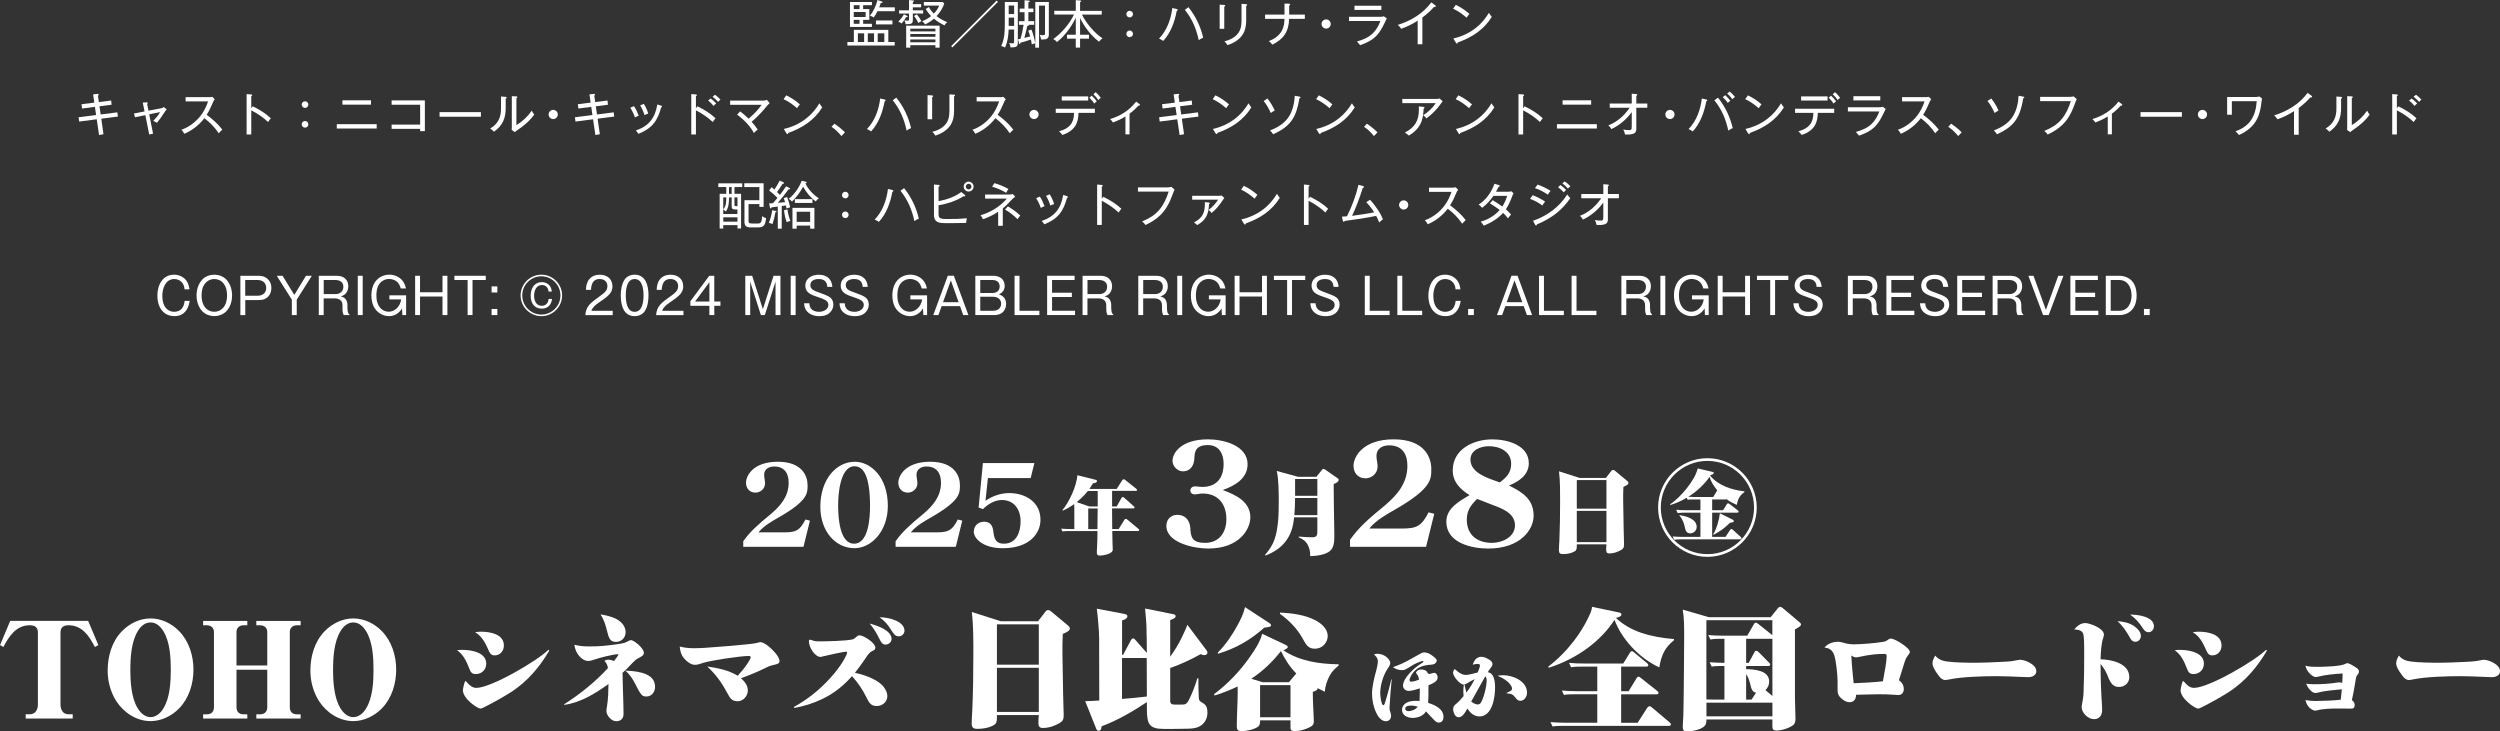 <?xml version="1.0" encoding="UTF-8"?>
<svg id="_レイヤー_1" data-name="レイヤー 1" xmlns="http://www.w3.org/2000/svg" width="822.03" height="240.5" viewBox="0 0 822.03 240.5">
  <rect x="0" y="0" width="822.03" height="240.5" fill="#333333" stroke="none"/>
  <defs>
    <style>
      .cls-1 {
        fill: #fff;
      }
    </style>
  </defs>
  <g>
    <path class="cls-1" d="M280.77,9.83h11.32v3.98h2.09v1.16h-15.54v-1.16h2.12v-3.98ZM285.85,2.99v3.54h-2.04v1.29h2.89v1.04h-7.22V.66h7.22v1.04h-2.89v1.29h2.04ZM282.63,1.7h-1.9v1.29h1.9v-1.29ZM280.72,5.58h3.91v-1.63h-3.91v1.63ZM280.72,7.82h1.9v-1.29h-1.9v1.29ZM284.14,10.96h-2.06v2.84h2.06v-2.84ZM287.4,10.96h-2.06v2.84h2.06v-2.84ZM287.32,5.75c-.46-.29-.75-.46-1.29-.56,1.17-1.43,2.07-3.42,2.5-5.18l1.44.49c.1.03.22.1.22.22,0,.25-.31.25-.58.25-.15.51-.32.97-.51,1.45h5.13v1.26h-5.71c-.37.73-.73,1.41-1.21,2.07ZM293.44,8.02h-5.41v-1.28h5.41v1.28ZM290.78,13.8v-2.84h-2.18v2.84h2.18Z"/>
    <path class="cls-1" d="M297.23,4.69l1,.51c.1.05.22.12.22.22,0,.12-.1.2-.27.2-.08,0-.12,0-.22-.02-.14.24-.39.65-.59.95-.34.51-.6.83-.92,1.19-.37-.31-.63-.46-1.09-.61.8-.82,1.34-1.43,1.87-2.45ZM302.87,1.36v1.05h-2.72v.99h3.4v1.04h-3.4v2.14c0,1.14-.49,1.38-1.97,1.38h-.42c-.03-.48-.19-.85-.41-1.26.31.05.6.08.9.08.63,0,.65-.07.65-.44v-1.9h-3.26v-1.04h3.26V.03l1.26.1c.2.02.37.05.37.22,0,.15-.17.24-.37.31v.7h2.72ZM299.32,14.87v.8h-1.36v-7.22h11v7.22h-1.38v-.8h-8.26ZM307.58,9.42h-8.26v.9h8.26v-.9ZM307.58,11.18h-8.26v.92h8.26v-.92ZM307.58,12.97h-8.26v.93h8.26v-.93ZM300.54,5.25l.95-.53c.56.71,1.07,1.43,1.5,2.24-.2.1-.87.46-1.05.58-.37-.87-.83-1.55-1.39-2.29ZM311.49,7.29c-.44.32-.65.6-.93,1.05-1.24-.58-2.41-1.29-3.45-2.19-.85.71-1.9,1.41-2.91,1.89-.27-.44-.54-.75-.99-1.04,1.09-.44,2.04-.97,2.94-1.7-.66-.71-1.28-1.48-1.75-2.35l1.02-.63c.48.88.95,1.44,1.63,2.16.77-.8,1.34-1.6,1.77-2.63h-5.05V.66h6.22l.49.53c-.44,1.41-1.5,3.06-2.52,4.11,1.07.83,2.26,1.51,3.52,1.99Z"/>
    <path class="cls-1" d="M313.17,15.59l-.42-.42L327.72.19l.42.42-14.98,14.98Z"/>
    <path class="cls-1" d="M331.65,9.71c-.08,2.14-.32,3.93-1.16,5.93-.42-.24-.78-.41-1.28-.49,1.14-2.45,1.19-4.96,1.19-7.6V.66h4.27v13.46c0,1.34-.83,1.46-2.07,1.46h-.32c-.07-.54-.19-.99-.48-1.46.34.08.7.14,1.04.14.59,0,.61-.12.61-.63v-3.93h-1.8ZM333.46,1.82h-1.79v2.8h1.79V1.82ZM333.46,5.78h-1.79v2.74h1.79v-2.74ZM338.11,10.06l1.04-.34c.58,1.44.95,2.97,1.27,4.5V.66h4.45v10.47c0,.56,0,1.11-.48,1.5-.39.31-1.07.36-1.58.36-.2,0-.34,0-.49-.02-.07-.58-.22-1.02-.48-1.53.36.08.66.14,1.04.14.7,0,.73-.17.73-.68V1.85h-1.96v13.82h-1.24v-1.41c-.39.05-.78.19-1.14.34-.07-.54-.17-1.07-.29-1.61-1.12.41-2.28.75-3.43,1.05-.07.29-.14.46-.27.46-.12,0-.17-.07-.2-.2l-.36-1.38c.27-.03.54-.08.83-.15.46-1.5.76-3.04,1.02-4.61h-1.53v-1.19h1.84v-2.96h-1.6v-1.19h1.6V.08l1.36.12c.29.02.39.08.39.2s-.1.22-.49.32v2.09h1.65v1.19h-1.65v2.96h1.92v1.19h-1.97c.07.02.17.07.17.14,0,.22-.34.29-.51.31-.32,1.6-.48,2.29-.93,3.88.65-.15,1.28-.32,1.92-.51-.19-.65-.39-1.27-.63-1.9Z"/>
    <path class="cls-1" d="M362.52,12.61c-.51.36-.78.58-1.16,1.1-2.65-2.06-4.74-4.76-6.22-7.77v5.47h2.94v1.31h-2.94v2.94h-1.41v-2.94h-2.89v-1.31h2.89v-5.58c-1.44,2.99-3.57,5.92-6.17,7.99-.36-.44-.75-.71-1.24-1,2.67-1.8,5.46-5.13,6.82-8.04h-6.48v-1.22h7.07V.05l1.38.1c.22.02.44.08.44.24,0,.08-.15.19-.41.29v2.89h7.12v1.22h-6.51c1.36,2.79,4.17,6.15,6.77,7.82Z"/>
    <path class="cls-1" d="M372.54,4.64c0,.59-.49,1.09-1.09,1.09s-1.09-.49-1.09-1.09.49-1.09,1.09-1.09,1.09.48,1.09,1.09ZM372.54,11.13c0,.61-.49,1.09-1.09,1.09s-1.09-.48-1.09-1.09.49-1.09,1.09-1.09,1.09.49,1.09,1.09Z"/>
    <path class="cls-1" d="M386.9,2.96c.15.03.34.1.34.29s-.17.27-.32.32c-.66,3.57-1.94,7.19-4.44,9.89-.41-.34-.9-.56-1.38-.76,2.63-2.72,3.91-6.38,4.37-10.06l1.43.32ZM395.62,12.38c-.53.22-1,.49-1.46.83-.77-3.69-2.19-7.04-4.57-9.98l1.19-.87c2.35,2.96,3.98,6.32,4.84,10.01Z"/>
    <path class="cls-1" d="M402.47,1.63c.19.02.39.03.39.24,0,.19-.17.27-.31.32v7.27h-1.51V1.53l1.43.1ZM409.7,1.36c.17.02.37.03.37.24,0,.19-.15.27-.31.34v4.78c0,1.61-.27,3.28-1.17,4.66-1.1,1.7-3.08,2.89-5,3.45-.24-.49-.56-.88-.99-1.22,1.72-.44,3.49-1.27,4.56-2.75.88-1.24,1.07-2.63,1.07-4.11V1.26l1.46.1Z"/>
    <path class="cls-1" d="M429.05,4.81v1.39h-5.17c-.1,4.1-1.82,6.73-5.54,8.48-.29-.48-.66-.85-1.14-1.16,1.75-.66,3.43-1.8,4.32-3.48.61-1.17.82-2.53.83-3.84h-6.38v-1.39h6.39V1.17l1.45.05c.17,0,.41.05.41.27,0,.17-.19.27-.32.34v2.97h5.15Z"/>
    <path class="cls-1" d="M437.56,7.89c0,.83-.68,1.51-1.51,1.51s-1.51-.68-1.51-1.51.68-1.51,1.51-1.51,1.51.68,1.51,1.51Z"/>
    <path class="cls-1" d="M453.76,5.52c.44,0,.87-.02,1.29-.15l.95.7c-.15.27-.29.54-.42.83-2.11,4.54-3.55,6.26-8.35,7.96-.32-.42-.68-.83-1.05-1.22,1.97-.54,3.91-1.34,5.35-2.82,1.07-1.09,1.84-2.46,2.35-3.91h-10.32v-1.38h10.2ZM454.21,1.89v1.38h-8.84v-1.38h8.84Z"/>
    <path class="cls-1" d="M467.7,14.55h-1.55v-7.75c-1.7,1.09-3.52,2.02-5.44,2.67-.32-.48-.66-.92-1.1-1.29,2.23-.68,4.33-1.63,6.27-2.92,1.84-1.22,3.42-2.7,4.74-4.47l1.33.97c.12.08.15.15.15.27,0,.19-.17.27-.34.27-.08,0-.17-.02-.24-.03-1.14,1.33-2.45,2.45-3.83,3.5v8.79Z"/>
    <path class="cls-1" d="M483.16,4.56c-.34.39-.63.83-.92,1.27-1.34-1.17-2.79-2.23-4.44-2.97l.88-1.26c1.63.77,3.13,1.77,4.47,2.96ZM485.09,9.32c1.84-1.39,3.3-3.13,4.49-5.1.29.48.59.92.93,1.34-2.65,4.27-6.51,6.73-11.17,8.4-.02.17-.07.37-.27.37-.15,0-.27-.14-.32-.22l-.88-1.46c2.62-.58,5.1-1.7,7.22-3.33Z"/>
    <path class="cls-1" d="M36.55,33.05l.15,1.39-3.99.51.39,2.69,5.49-.7.17,1.39-5.46.7.73,5.1-1.46.27-.76-5.18-5.78.75-.19-1.41,5.76-.73-.39-2.69-4.23.54-.17-1.41,4.2-.53-.39-2.7,1.41-.17h.12c.15,0,.31.05.31.24,0,.17-.14.25-.26.34l.31,2.11,4.05-.51Z"/>
    <path class="cls-1" d="M44.39,38.56l-.34-1.24,3.48-.68-.58-2.91,1.34-.08c.15,0,.29.05.29.22,0,.14-.08.22-.2.31l.44,2.21,4.22-.8c.34-.07.58-.19.8-.41l.97.78c-.29.32-.53.66-.77,1.04-.75,1.17-1.55,2.31-2.43,3.38-.39-.25-.8-.44-1.22-.63.85-.88,1.67-1.82,2.26-2.89l-3.59.73,1.27,6.36-1.27.27-1.27-6.36-3.4.7Z"/>
    <path class="cls-1" d="M73.1,42.63c-.42.37-.8.76-1.17,1.19-1.34-1.99-2.82-3.49-4.73-4.95-1.72,2.21-4.01,4.05-6.6,5.12-.24-.49-.54-.94-.97-1.31,2.5-.87,4.64-2.5,6.29-4.56,1.12-1.44,1.92-3.04,2.5-4.78h-7.39v-1.39h7.7c.34,0,.73-.02,1.05-.12l.83.78c-.31.39-.51.83-.7,1.29-.54,1.34-1.17,2.63-1.95,3.84,1.89,1.43,3.71,2.99,5.13,4.88Z"/>
    <path class="cls-1" d="M83.09,34.95c2.16,1.04,4.23,2.29,5.97,3.94-.36.37-.63.8-.9,1.24-1.67-1.58-3.5-2.8-5.54-3.86v7.94h-1.53v-13.28l1.48.12c.17.02.36.07.36.25,0,.17-.17.26-.31.29v4.01l.48-.66Z"/>
    <path class="cls-1" d="M101.39,34.39c0,.59-.49,1.09-1.09,1.09s-1.09-.49-1.09-1.09.49-1.09,1.09-1.09,1.09.48,1.09,1.09ZM101.39,40.88c0,.61-.49,1.09-1.09,1.09s-1.09-.48-1.09-1.09.49-1.09,1.09-1.09,1.09.49,1.09,1.09Z"/>
    <path class="cls-1" d="M123.86,40.83v1.43h-13.12v-1.43h13.12ZM121.99,32.98v1.43h-9.4v-1.43h9.4Z"/>
    <path class="cls-1" d="M128.77,42.38v-1.41h9.38v-6.53h-9.38v-1.43h10.93v10.11h-1.55v-.75h-9.38Z"/>
    <path class="cls-1" d="M158.13,36.87v1.51h-13.6v-1.51h13.6Z"/>
    <path class="cls-1" d="M166.17,31.84c.17.02.42.05.42.27,0,.19-.15.27-.31.34v3.16c0,3.37-1.1,5.78-3.88,7.72-.32-.44-.76-.75-1.21-1.07,2.53-1.51,3.55-3.59,3.55-6.51v-4.01l1.41.1ZM169.74,31.69c.2.02.37.03.37.26,0,.17-.15.25-.31.32v8.87c2.02-1.21,3.72-2.82,5.05-4.76.22.46.48.9.82,1.29-1.46,2.09-3.6,3.84-5.73,5.25-.24.15-.42.32-.63.53l-1.07-.73c.03-.41.07-.82.05-1.22v-9.88l1.44.07Z"/>
    <path class="cls-1" d="M183.41,37.64c0,.83-.68,1.51-1.51,1.51s-1.51-.68-1.51-1.51.68-1.51,1.51-1.51,1.51.68,1.51,1.51Z"/>
    <path class="cls-1" d="M199.75,33.05l.15,1.39-3.99.51.39,2.69,5.49-.7.17,1.39-5.46.7.73,5.1-1.46.27-.76-5.18-5.78.75-.19-1.41,5.76-.73-.39-2.69-4.23.54-.17-1.41,4.2-.53-.39-2.7,1.41-.17h.12c.15,0,.31.05.31.24,0,.17-.14.25-.26.34l.31,2.11,4.05-.51Z"/>
    <path class="cls-1" d="M210,38.06c-.43.15-.83.32-1.22.56-.37-1.12-.9-2.19-1.53-3.2l1.21-.53c.66.97,1.14,2.06,1.55,3.16ZM217.36,34.73c.15.05.32.12.32.31,0,.17-.14.26-.29.29-.54,1.96-1.21,3.79-2.53,5.37-1.33,1.58-3.04,2.55-4.93,3.31-.26-.39-.54-.75-.85-1.1,4.25-1.45,6.37-4.15,7.05-8.57l1.22.39ZM213.15,37.35c-.42.14-.83.27-1.22.51-.34-1.14-.82-2.21-1.44-3.21l1.22-.51c.61,1,1.12,2.07,1.44,3.21Z"/>
    <path class="cls-1" d="M229.3,34.95c2.16,1.04,4.23,2.29,5.97,3.94-.36.37-.63.8-.9,1.24-1.67-1.58-3.5-2.8-5.54-3.86v7.94h-1.53v-13.28l1.48.12c.17.02.36.07.36.25,0,.17-.17.26-.31.29v4.01l.48-.66ZM233.66,32.38c.68.46,1.29,1.04,1.84,1.63-.32.24-.61.53-.88.82-.51-.68-1.12-1.26-1.78-1.77l.83-.68ZM235.11,31.14c.63.48,1.26,1.02,1.79,1.63-.29.2-.54.46-.77.73-.56-.63-1.16-1.19-1.82-1.68l.8-.68Z"/>
    <path class="cls-1" d="M250.44,34.46h-10.37v-1.39h11.15c.32,0,.65-.12.95-.24l.92,1.1c-.66.53-1.16,1.19-1.7,1.84-1.29,1.55-2.72,2.97-4.25,4.28.73.8,1.41,1.65,2.01,2.55-.46.34-.9.7-1.26,1.14-1.24-2.4-3.4-4.44-5.51-6.07l.99-1.05c.97.75,1.9,1.55,2.79,2.4,1.58-1.34,3.09-2.84,4.28-4.56Z"/>
    <path class="cls-1" d="M263.01,34.31c-.34.39-.63.83-.92,1.27-1.34-1.17-2.79-2.23-4.44-2.97l.88-1.26c1.63.77,3.13,1.77,4.47,2.96ZM264.94,39.07c1.84-1.39,3.3-3.13,4.49-5.1.29.48.59.92.93,1.34-2.65,4.27-6.51,6.73-11.17,8.4-.02.17-.07.37-.27.37-.15,0-.27-.14-.32-.22l-.88-1.46c2.62-.58,5.1-1.7,7.22-3.33Z"/>
    <path class="cls-1" d="M274.36,40.68c1.26.82,2.41,1.77,3.47,2.84l-1.16,1.22c-.94-1.19-2.02-2.21-3.26-3.06l.95-1Z"/>
    <path class="cls-1" d="M290.85,32.71c.15.03.34.1.34.29s-.17.27-.32.32c-.66,3.57-1.94,7.19-4.44,9.89-.41-.34-.9-.56-1.38-.76,2.63-2.72,3.91-6.38,4.37-10.06l1.43.32ZM299.57,42.12c-.53.22-1,.49-1.46.83-.77-3.69-2.19-7.04-4.57-9.98l1.19-.87c2.35,2.96,3.98,6.32,4.84,10.01Z"/>
    <path class="cls-1" d="M306.42,31.38c.19.02.39.03.39.24,0,.19-.17.27-.31.32v7.27h-1.51v-7.94l1.43.1ZM313.65,31.11c.17.02.37.03.37.24,0,.19-.15.27-.31.34v4.78c0,1.61-.27,3.28-1.17,4.66-1.1,1.7-3.08,2.89-5,3.45-.24-.49-.56-.88-.99-1.22,1.72-.44,3.49-1.27,4.56-2.75.88-1.24,1.07-2.63,1.07-4.11v-5.47l1.46.1Z"/>
    <path class="cls-1" d="M333.2,42.63c-.43.37-.8.76-1.17,1.19-1.34-1.99-2.82-3.49-4.73-4.95-1.72,2.21-4.01,4.05-6.6,5.12-.24-.49-.54-.94-.97-1.31,2.5-.87,4.64-2.5,6.29-4.56,1.12-1.44,1.92-3.04,2.5-4.78h-7.39v-1.39h7.7c.34,0,.73-.02,1.05-.12l.83.78c-.31.39-.51.83-.7,1.29-.54,1.34-1.17,2.63-1.96,3.84,1.89,1.43,3.71,2.99,5.13,4.88Z"/>
    <path class="cls-1" d="M341.51,37.64c0,.83-.68,1.51-1.51,1.51s-1.51-.68-1.51-1.51.68-1.51,1.51-1.51,1.51.68,1.51,1.51Z"/>
    <path class="cls-1" d="M353.55,41.41c-.93,1.46-2.6,2.46-4.23,2.97-.31-.46-.68-.83-1.09-1.21,3.25-.88,4.93-2.57,4.93-6.05h-6.02v-1.36h12.87v1.36h-5.39c-.03,1.48-.25,3.01-1.07,4.28ZM357.81,31.69v1.36h-8.69v-1.36h8.69ZM360.64,33.32c-.31.2-.58.46-.83.73-.46-.7-.99-1.34-1.61-1.9l.76-.7c.63.56,1.19,1.21,1.68,1.87ZM361.96,32.18c-.31.2-.58.46-.83.71-.44-.7-.99-1.34-1.61-1.89l.76-.7c.63.56,1.19,1.19,1.68,1.87Z"/>
    <path class="cls-1" d="M371.4,44.17h-1.34v-5.87c-1.29.8-2.67,1.45-4.1,1.96-.25-.42-.58-.78-.95-1.1,3.52-1.09,6.29-2.84,8.57-5.75l1.11.82c.08.07.14.15.14.25,0,.19-.14.24-.31.24h-.15c-.92.97-1.89,1.87-2.96,2.67v6.78Z"/>
    <path class="cls-1" d="M391.85,33.05l.15,1.39-3.99.51.39,2.69,5.49-.7.17,1.39-5.46.7.73,5.1-1.46.27-.77-5.18-5.78.75-.19-1.41,5.76-.73-.39-2.69-4.23.54-.17-1.41,4.2-.53-.39-2.7,1.41-.17h.12c.15,0,.31.05.31.24,0,.17-.14.25-.25.34l.31,2.11,4.05-.51Z"/>
    <path class="cls-1" d="M404.11,34.31c-.34.39-.63.83-.92,1.27-1.34-1.17-2.79-2.23-4.44-2.97l.88-1.26c1.63.77,3.13,1.77,4.47,2.96ZM406.04,39.07c1.84-1.39,3.3-3.13,4.49-5.1.29.48.59.92.93,1.34-2.65,4.27-6.51,6.73-11.17,8.4-.02.17-.07.37-.27.37-.15,0-.27-.14-.32-.22l-.88-1.46c2.62-.58,5.1-1.7,7.22-3.33Z"/>
    <path class="cls-1" d="M416.75,32.38c.97,1.22,1.77,2.55,2.4,3.98-.48.19-.9.48-1.29.8-.63-1.39-1.38-2.77-2.35-3.96l1.24-.82ZM427.24,31.76c.12.02.37.08.37.27s-.19.27-.34.27c-1.04,6.22-2.77,9.21-8.65,11.85-.27-.48-.61-.88-1.02-1.26,2.45-.93,4.73-2.28,6.19-4.52,1.26-1.96,1.85-4.56,1.95-6.87l1.5.25Z"/>
    <path class="cls-1" d="M438.11,34.31c-.34.39-.63.83-.92,1.27-1.34-1.17-2.79-2.23-4.44-2.97l.88-1.26c1.63.77,3.13,1.77,4.47,2.96ZM440.04,39.07c1.84-1.39,3.3-3.13,4.49-5.1.29.48.59.92.93,1.34-2.65,4.27-6.51,6.73-11.17,8.4-.02.17-.07.37-.27.37-.15,0-.27-.14-.32-.22l-.88-1.46c2.62-.58,5.1-1.7,7.22-3.33Z"/>
    <path class="cls-1" d="M449.46,40.68c1.26.82,2.41,1.77,3.47,2.84l-1.16,1.22c-.94-1.19-2.02-2.21-3.26-3.06l.95-1Z"/>
    <path class="cls-1" d="M472.51,32.52c.27,0,.58-.03.83-.15l1.02.92c-.2.25-.39.49-.56.76-1.33,1.94-2.92,3.47-4.76,4.9-.31-.41-.66-.78-1.07-1.07,1.61-1.02,3.08-2.33,4.11-3.96h-10.98v-1.39h11.41ZM468.04,35.14c.14.02.36.07.36.24s-.15.27-.29.32c-.07,1.46-.2,2.94-.73,4.32-.78,1.99-2.31,3.52-4.15,4.56-.39-.37-.83-.7-1.29-.99,3.33-1.72,4.61-3.93,4.61-7.65,0-.32,0-.63-.03-.95l1.53.15Z"/>
    <path class="cls-1" d="M484.01,34.31c-.34.39-.63.83-.92,1.27-1.34-1.17-2.79-2.23-4.44-2.97l.88-1.26c1.63.77,3.13,1.77,4.47,2.96ZM485.94,39.07c1.84-1.39,3.3-3.13,4.49-5.1.29.48.59.92.93,1.34-2.65,4.27-6.51,6.73-11.17,8.4-.02.17-.07.37-.27.37-.15,0-.27-.14-.32-.22l-.88-1.46c2.62-.58,5.1-1.7,7.22-3.33Z"/>
    <path class="cls-1" d="M501.3,34.95c2.16,1.04,4.23,2.29,5.97,3.94-.36.37-.63.8-.9,1.24-1.67-1.58-3.5-2.8-5.54-3.86v7.94h-1.53v-13.28l1.48.12c.17.02.36.07.36.25,0,.17-.17.26-.31.29v4.01l.48-.66Z"/>
    <path class="cls-1" d="M525.06,40.83v1.43h-13.12v-1.43h13.12ZM523.19,32.98v1.43h-9.4v-1.43h9.4Z"/>
    <path class="cls-1" d="M538.05,42.24c0,.51-.07,1.09-.48,1.44-.58.54-1.9.56-2.67.56-.19,0-.37-.02-.56-.02-.15-.68-.27-1.02-.59-1.63.59.12,1.21.19,1.8.19.85,0,.99-.05.99-1.38v-4.56c-1.72,2.41-4.01,4.35-6.71,5.61-.25-.49-.56-.88-.99-1.24,2.91-1.09,5.29-3.23,7-5.78h-6.54v-1.39h7.24v-3.23l1.44.12c.15.02.37.03.37.24,0,.19-.15.27-.31.34v2.53h3.62v1.39h-3.62v6.8Z"/>
    <path class="cls-1" d="M550.61,37.64c0,.83-.68,1.51-1.51,1.51s-1.51-.68-1.51-1.51.68-1.51,1.51-1.51,1.51.68,1.51,1.51Z"/>
    <path class="cls-1" d="M561.02,32.71c.15.03.34.1.34.29s-.17.27-.32.32c-.66,3.57-1.94,7.19-4.44,9.89-.41-.34-.9-.56-1.38-.76,2.63-2.72,3.91-6.38,4.37-10.06l1.43.32ZM569.74,42.12c-.53.22-1,.49-1.46.83-.76-3.69-2.19-7.04-4.57-9.98l1.19-.87c2.35,2.96,3.98,6.32,4.84,10.01ZM567.29,31.3c.61.56,1.19,1.19,1.67,1.85-.31.19-.6.41-.83.68-.48-.68-1.05-1.31-1.67-1.89l.83-.65ZM570.5,31.89c-.34.19-.65.44-.9.75-.46-.71-1.04-1.34-1.68-1.9l.83-.63c.65.53,1.24,1.12,1.75,1.78Z"/>
    <path class="cls-1" d="M579.21,34.31c-.34.39-.63.83-.92,1.27-1.34-1.17-2.79-2.23-4.44-2.97l.88-1.26c1.63.77,3.13,1.77,4.47,2.96ZM581.14,39.07c1.84-1.39,3.3-3.13,4.49-5.1.29.48.59.92.93,1.34-2.65,4.27-6.51,6.73-11.17,8.4-.02.17-.07.37-.27.37-.15,0-.27-.14-.32-.22l-.88-1.46c2.62-.58,5.1-1.7,7.22-3.33Z"/>
    <path class="cls-1" d="M596.65,41.41c-.93,1.46-2.6,2.46-4.23,2.97-.31-.46-.68-.83-1.09-1.21,3.25-.88,4.93-2.57,4.93-6.05h-6.02v-1.36h12.87v1.36h-5.39c-.03,1.48-.26,3.01-1.07,4.28ZM600.92,31.69v1.36h-8.69v-1.36h8.69ZM603.74,33.32c-.31.2-.58.46-.83.73-.46-.7-.99-1.34-1.61-1.9l.76-.7c.63.56,1.19,1.21,1.68,1.87ZM605.06,32.18c-.31.2-.58.46-.83.71-.44-.7-.99-1.34-1.62-1.89l.77-.7c.63.56,1.19,1.19,1.68,1.87Z"/>
    <path class="cls-1" d="M617.81,35.27c.44,0,.87-.02,1.29-.15l.95.7c-.15.27-.29.54-.42.83-2.11,4.54-3.55,6.26-8.35,7.96-.32-.42-.68-.83-1.05-1.22,1.97-.54,3.91-1.34,5.35-2.82,1.07-1.09,1.84-2.46,2.35-3.91h-10.32v-1.38h10.2ZM618.26,31.64v1.38h-8.84v-1.38h8.84Z"/>
    <path class="cls-1" d="M637.5,42.63c-.43.37-.8.76-1.17,1.19-1.34-1.99-2.82-3.49-4.73-4.95-1.72,2.21-4.01,4.05-6.6,5.12-.24-.49-.54-.94-.97-1.31,2.5-.87,4.64-2.5,6.29-4.56,1.12-1.44,1.92-3.04,2.5-4.78h-7.39v-1.39h7.7c.34,0,.73-.02,1.05-.12l.83.78c-.31.39-.51.83-.7,1.29-.54,1.34-1.17,2.63-1.96,3.84,1.89,1.43,3.71,2.99,5.13,4.88Z"/>
    <path class="cls-1" d="M641.56,40.68c1.26.82,2.41,1.77,3.47,2.84l-1.16,1.22c-.94-1.19-2.02-2.21-3.26-3.06l.95-1Z"/>
    <path class="cls-1" d="M654.75,32.38c.97,1.22,1.77,2.55,2.4,3.98-.48.19-.9.48-1.29.8-.63-1.39-1.38-2.77-2.35-3.96l1.24-.82ZM665.24,31.76c.12.02.37.08.37.27s-.19.27-.34.27c-1.04,6.22-2.77,9.21-8.65,11.85-.27-.48-.61-.88-1.02-1.26,2.45-.93,4.73-2.28,6.19-4.52,1.26-1.96,1.85-4.56,1.95-6.87l1.5.25Z"/>
    <path class="cls-1" d="M680.76,31.84c.36,0,.71-.03,1.07-.15l1.04.92c-.15.31-.31.61-.42.94-1,2.77-2.06,5.25-4.18,7.36-1.45,1.43-3.14,2.48-4.98,3.33-.29-.48-.68-.85-1.12-1.17,2.23-.95,4.05-1.94,5.66-3.82,1.5-1.77,2.38-3.81,3.09-6h-10.1v-1.39h9.94Z"/>
    <path class="cls-1" d="M694.4,44.17h-1.34v-5.87c-1.29.8-2.67,1.45-4.1,1.96-.25-.42-.58-.78-.95-1.1,3.52-1.09,6.29-2.84,8.57-5.75l1.11.82c.08.07.14.15.14.25,0,.19-.14.24-.31.24h-.15c-.92.97-1.89,1.87-2.96,2.67v6.78Z"/>
    <path class="cls-1" d="M717.43,36.87v1.51h-13.6v-1.51h13.6Z"/>
    <path class="cls-1" d="M725.71,37.64c0,.83-.68,1.51-1.51,1.51s-1.51-.68-1.51-1.51.68-1.51,1.51-1.51,1.51.68,1.51,1.51Z"/>
    <path class="cls-1" d="M741.83,31.89c.36,0,.71-.07,1.07-.17l.88.65c-.15.83-.22,1.7-.36,2.55-.48,2.99-1.46,5.41-3.84,7.41-1.02.85-2.16,1.53-3.37,2.06-.34-.44-.73-.83-1.16-1.21,4.79-1.7,6.66-4.98,6.99-9.91h-8.18v4.45h-1.55v-5.83h9.5Z"/>
    <path class="cls-1" d="M755.85,44.3h-1.55v-7.75c-1.7,1.09-3.52,2.02-5.44,2.67-.32-.48-.66-.92-1.1-1.29,2.23-.68,4.33-1.63,6.27-2.92,1.84-1.22,3.42-2.7,4.74-4.47l1.33.97c.12.08.15.15.15.27,0,.19-.17.27-.34.27-.08,0-.17-.02-.24-.03-1.14,1.33-2.45,2.45-3.83,3.5v8.79Z"/>
    <path class="cls-1" d="M769.67,31.84c.17.02.42.05.42.27,0,.19-.15.27-.31.34v3.16c0,3.37-1.1,5.78-3.88,7.72-.32-.44-.77-.75-1.21-1.07,2.53-1.51,3.55-3.59,3.55-6.51v-4.01l1.41.1ZM773.24,31.69c.2.02.37.03.37.26,0,.17-.15.25-.31.32v8.87c2.02-1.21,3.72-2.82,5.05-4.76.22.46.48.9.82,1.29-1.46,2.09-3.6,3.84-5.73,5.25-.24.15-.43.32-.63.53l-1.07-.73c.03-.41.07-.82.05-1.22v-9.88l1.45.07Z"/>
    <path class="cls-1" d="M788.59,34.95c2.16,1.04,4.23,2.29,5.97,3.94-.36.37-.63.8-.9,1.24-1.67-1.58-3.5-2.8-5.54-3.86v7.94h-1.53v-13.28l1.48.12c.17.02.36.07.36.25,0,.17-.17.26-.31.29v4.01l.48-.66ZM792.96,32.38c.68.46,1.29,1.04,1.84,1.63-.32.24-.61.53-.88.82-.51-.68-1.12-1.26-1.78-1.77l.83-.68ZM794.41,31.14c.63.48,1.26,1.02,1.79,1.63-.29.2-.54.46-.76.73-.56-.63-1.16-1.19-1.82-1.68l.8-.68Z"/>
    <path class="cls-1" d="M241.5,63.73h2.18v11.39h-1.19v-1.09h-4.67v1.11h-1.19v-11.41h2.18v-2.23h-2.62v-1.22h7.87v1.22h-2.55v2.23ZM242.49,68.88h-.48c-1.21,0-1.43-.14-1.43-1.29v-2.69h-.87c0,1.56-.08,3.35-1.04,4.64-.25-.25-.54-.46-.87-.63v1.45h4.67v-1.48ZM237.81,64.91v3.94c.99-1.07.99-2.57.99-3.94h-.99ZM242.49,71.47h-4.67v1.41h4.67v-1.41ZM239.7,61.51v2.23h.88v-2.23h-.88ZM242.49,64.91h-.99v2.38c0,.44.02.49.63.49h.36v-2.87ZM246.13,67.1v5.44c0,.75.12.95,1.26.95h1.9c.66,0,1.19-.12,1.33-2.43.37.31.82.58,1.29.66-.32,2.33-.65,3.06-2.75,3.06h-2.26c-1.63,0-2.11-.56-2.11-1.97v-6.99h4.9v-4.32h-4.96v-1.24h6.36v7.75h-1.39v-.92h-3.55Z"/>
    <path class="cls-1" d="M252.81,73.3c.49-1.22.95-2.87,1.09-4.18l1.1.22c.27.05.34.12.34.25,0,.08-.07.17-.39.22-.2,1.34-.51,2.57-.94,3.86-.44-.19-.73-.29-1.21-.37ZM258.43,61.23l1.12.56c.17.08.24.15.24.29,0,.12-.12.17-.24.17-.08,0-.2-.02-.24-.03-.9,1.22-2.28,3.04-3.54,4.47.76-.05,1.63-.14,2.38-.22-.14-.46-.27-.88-.44-1.33l1.12-.34c.42,1.09.73,2.21.99,3.35-.42.12-.83.24-1.22.39-.03-.32-.1-.68-.17-.99-.41.07-.99.15-1.39.2v7.43h-1.29v-7.26c-.61.08-1.28.17-2.02.25-.05.12-.17.37-.32.37-.14,0-.22-.22-.27-.44l-.24-1.22c.48-.02.95-.05,1.29-.08.49-.56.97-1.14,1.45-1.73-.82-.85-1.8-1.75-2.75-2.45l.83-1.07c.34.25.66.53.92.77.63-.95,1.24-1.92,1.75-2.94l1.16.53c.2.08.27.17.27.29,0,.15-.14.2-.25.2-.05,0-.15-.02-.2-.03-.61.99-1.17,1.84-1.87,2.77.32.31.65.63.94.95.7-.9,1.43-1.87,2.02-2.86ZM257.77,69.16l1.16-.31c.15,1.34.48,2.55.95,3.82-.43.08-.85.19-1.24.37-.48-1.46-.66-2.38-.87-3.89ZM264.89,59.72c.14.03.37.12.37.29,0,.14-.15.2-.44.25.8,1.89,2.72,3.89,4.45,4.95-.51.34-.71.51-1.04,1.04-1.78-1.34-3.06-2.92-4.15-4.86-1,1.79-2.19,3.49-3.67,4.9-.31-.41-.61-.65-1.07-.9,1.84-1.43,3.47-3.77,4.27-5.95l1.27.29ZM261.95,74.19v1h-1.38v-6.83h7.21v6.83h-1.39v-1h-4.44ZM267.14,66.72h-5.78v-1.24h5.78v1.24ZM266.39,69.63h-4.44v3.33h4.44v-3.33Z"/>
    <path class="cls-1" d="M279.04,64.14c0,.59-.49,1.09-1.09,1.09s-1.09-.49-1.09-1.09.49-1.09,1.09-1.09,1.09.48,1.09,1.09ZM279.04,70.63c0,.61-.49,1.09-1.09,1.09s-1.09-.48-1.09-1.09.49-1.09,1.09-1.09,1.09.49,1.09,1.09Z"/>
    <path class="cls-1" d="M293.4,62.46c.15.03.34.1.34.29s-.17.27-.32.32c-.66,3.57-1.94,7.19-4.44,9.89-.41-.34-.9-.56-1.38-.76,2.63-2.72,3.91-6.38,4.37-10.06l1.43.32ZM302.12,71.88c-.53.22-1,.49-1.46.83-.77-3.69-2.19-7.04-4.57-9.98l1.19-.87c2.35,2.96,3.98,6.32,4.84,10.01Z"/>
    <path class="cls-1" d="M316.08,63.14l1.17.95c.08.07.15.15.15.25,0,.2-.26.25-.41.25-.08,0-.17-.02-.25-.03-1.19.8-2.53,1.36-3.86,1.85-1.39.49-2.8.85-4.27,1.09v2.89c0,.44.02.93.37,1.22.43.37,1.46.41,2.26.41,2.21,0,4.44-.02,6.65-.27-.1.53-.17,1.04-.22,1.55-1.9.03-3.81.08-5.71.08-.83,0-1.8,0-2.5-.08-.68-.08-1.33-.27-1.8-.78-.51-.56-.56-1.38-.56-2.09v-9.76l1.51.12c.19.02.36.03.36.25,0,.19-.19.29-.36.36v4.74c2.63-.49,5.3-1.38,7.46-3.01ZM320.13,61.35c0,.9-.75,1.63-1.63,1.63s-1.63-.73-1.63-1.63.75-1.63,1.63-1.63,1.63.75,1.63,1.63ZM317.58,61.35c0,.51.41.94.92.94s.92-.42.92-.94-.41-.92-.92-.92-.92.43-.92.92Z"/>
    <path class="cls-1" d="M329.71,74.25h-1.5v-4.62c-1.56,1.02-3.23,1.87-5.01,2.45-.2-.48-.48-.9-.78-1.31,3.35-.97,6.37-2.8,8.64-5.47h-7.14v-1.34h8.16c.31,0,.61-.08.92-.17l.82.88c-.22.17-.42.32-.63.49-.61.53-1.17,1.19-1.73,1.77-.54.56-1.12,1.09-1.73,1.6v5.73ZM331.6,62.15c-.29.41-.56.82-.76,1.26-1.43-.9-3.01-1.56-4.62-2.02l.76-1.17c1.51.42,3.26,1.14,4.62,1.94ZM335.49,70.89c-.34.37-.65.78-.92,1.19-1.21-1.24-2.6-2.29-4.1-3.18l.95-1.04c1.43.88,2.84,1.85,4.06,3.03Z"/>
    <path class="cls-1" d="M343.45,67.81c-.42.15-.83.32-1.22.56-.37-1.12-.9-2.19-1.53-3.2l1.21-.53c.66.97,1.14,2.06,1.55,3.16ZM350.81,64.48c.15.05.32.12.32.31,0,.17-.14.26-.29.29-.54,1.96-1.21,3.79-2.53,5.37-1.33,1.58-3.04,2.55-4.93,3.31-.25-.39-.54-.75-.85-1.1,4.25-1.45,6.38-4.15,7.05-8.57l1.22.39ZM346.6,67.1c-.43.14-.83.27-1.22.51-.34-1.14-.82-2.21-1.44-3.21l1.22-.51c.61,1,1.12,2.07,1.45,3.21Z"/>
    <path class="cls-1" d="M362.75,64.7c2.16,1.04,4.23,2.29,5.97,3.94-.36.37-.63.8-.9,1.24-1.67-1.58-3.5-2.8-5.54-3.86v7.94h-1.53v-13.28l1.48.12c.17.02.36.07.36.25,0,.17-.17.26-.31.29v4.01l.48-.66Z"/>
    <path class="cls-1" d="M384.11,61.59c.36,0,.71-.03,1.07-.15l1.04.92c-.15.31-.31.61-.42.94-1,2.77-2.06,5.25-4.18,7.36-1.45,1.43-3.14,2.48-4.98,3.33-.29-.48-.68-.85-1.12-1.17,2.23-.95,4.05-1.94,5.66-3.82,1.5-1.77,2.38-3.81,3.09-6h-10.1v-1.39h9.94Z"/>
    <path class="cls-1" d="M400.69,64.4c.34,0,.65-.03.97-.14l.92.83c-.14.15-.25.32-.37.49-1.05,1.65-2.29,3.23-3.84,4.45-.27-.39-.59-.71-.97-1,1.29-.95,2.23-2.02,3.13-3.37h-8.53v-1.28h8.7ZM397.43,66.59c.17.02.36.05.36.25,0,.15-.14.24-.25.27-.12,3.25-.97,5.29-3.89,6.9-.32-.34-.68-.63-1.07-.87,2.74-1.41,3.6-3.08,3.6-6.12,0-.19-.02-.37-.02-.56l1.27.12Z"/>
    <path class="cls-1" d="M413.46,64.06c-.34.39-.63.83-.92,1.27-1.34-1.17-2.79-2.23-4.44-2.97l.88-1.26c1.63.77,3.13,1.77,4.47,2.96ZM415.39,68.82c1.84-1.39,3.3-3.13,4.49-5.1.29.48.59.92.93,1.34-2.65,4.27-6.51,6.73-11.17,8.4-.02.17-.07.37-.27.37-.15,0-.27-.14-.32-.22l-.88-1.46c2.62-.58,5.1-1.7,7.22-3.33Z"/>
    <path class="cls-1" d="M430.75,64.7c2.16,1.04,4.23,2.29,5.97,3.94-.36.37-.63.8-.9,1.24-1.67-1.58-3.5-2.8-5.54-3.86v7.94h-1.53v-13.28l1.48.12c.17.02.36.07.36.25,0,.17-.17.26-.31.29v4.01l.48-.66Z"/>
    <path class="cls-1" d="M446.69,60.76l1.45.41c.19.05.34.1.34.29,0,.22-.2.32-.39.36-.59,1.79-1.17,3.59-1.87,5.34-.51,1.29-1.05,2.55-1.65,3.81,2.43-.31,4.86-.7,7.28-1.14-.75-1.21-1.63-2.33-2.6-3.35l1.24-.8c1.46,1.55,3.54,4.47,4.23,6.46-.44.27-.87.63-1.22,1.02-.29-.73-.61-1.48-.99-2.18-3.43.71-6.88,1.22-10.35,1.67-.07.14-.14.27-.31.27-.2,0-.27-.17-.31-.34l-.31-1.34c.56-.03,1.12-.05,1.68-.12,1.63-3.28,2.94-6.77,3.77-10.35Z"/>
    <path class="cls-1" d="M463.06,67.39c0,.83-.68,1.51-1.51,1.51s-1.51-.68-1.51-1.51.68-1.51,1.51-1.51,1.51.68,1.51,1.51Z"/>
    <path class="cls-1" d="M481.95,72.38c-.43.37-.8.76-1.17,1.19-1.34-1.99-2.82-3.49-4.73-4.95-1.72,2.21-4.01,4.05-6.6,5.12-.24-.49-.54-.94-.97-1.31,2.5-.87,4.64-2.5,6.29-4.56,1.12-1.44,1.92-3.04,2.5-4.78h-7.39v-1.39h7.7c.34,0,.73-.02,1.05-.12l.83.78c-.31.39-.51.83-.7,1.29-.54,1.34-1.17,2.63-1.96,3.84,1.89,1.43,3.71,2.99,5.13,4.88Z"/>
    <path class="cls-1" d="M496.84,70.57c-.37.37-.7.8-1,1.24-.46-.66-1.02-1.24-1.6-1.8-1.79,1.94-3.93,3.21-6.36,4.2-.29-.46-.63-.9-.99-1.33,2.29-.61,4.66-2.02,6.22-3.83-1.02-.8-2.09-1.51-3.21-2.18l.92-1.04c1.09.65,2.16,1.34,3.16,2.09.71-1.09,1.21-2.28,1.6-3.52h-4.52c-1.05,1.5-2.26,2.86-3.72,3.94-.32-.42-.71-.77-1.14-1.07,2.5-1.58,4.2-4.1,5.2-6.85l1.43.44c.15.05.32.1.32.29,0,.2-.22.24-.37.25-.29.56-.59,1.1-.88,1.65h4.03c.34,0,.66-.05,1-.17l.75.66c-.15.27-.29.54-.39.83-.58,1.55-1.22,3.06-2.14,4.45.61.53,1.19,1.09,1.7,1.72Z"/>
    <path class="cls-1" d="M508.06,66.3c-.37.37-.66.8-.92,1.27-1.22-.95-2.6-1.63-4.03-2.19l.85-1.21c1.45.56,2.8,1.26,4.1,2.12ZM515.34,63.94c.31.42.63.83.99,1.22-1.29,1.92-2.94,3.67-4.76,5.1-1.73,1.34-4.15,2.74-6.19,3.5-.03.17-.1.39-.31.39-.15,0-.24-.14-.31-.27l-.68-1.29c4.67-1.63,8.57-4.45,11.25-8.65ZM509.85,62.76c-.36.37-.66.82-.9,1.26-1.29-.93-2.72-1.65-4.23-2.16l.87-1.17c1.5.54,2.92,1.21,4.27,2.07ZM513.09,60.84c.66.49,1.31,1.02,1.87,1.6-.27.26-.53.51-.78.8-.56-.61-1.19-1.19-1.87-1.67l.78-.73ZM514.5,59.65c.68.44,1.31,1.02,1.87,1.61-.31.19-.58.46-.8.75-.56-.63-1.17-1.22-1.85-1.72l.78-.65Z"/>
    <path class="cls-1" d="M528.7,71.99c0,.51-.07,1.09-.48,1.44-.58.54-1.9.56-2.67.56-.19,0-.37-.02-.56-.02-.15-.68-.27-1.02-.59-1.63.59.12,1.21.19,1.8.19.85,0,.99-.05.99-1.38v-4.56c-1.72,2.41-4.01,4.35-6.71,5.61-.25-.49-.56-.88-.99-1.24,2.91-1.09,5.29-3.23,7-5.78h-6.54v-1.39h7.24v-3.23l1.44.12c.15.02.37.03.37.24,0,.19-.15.27-.31.34v2.53h3.62v1.39h-3.62v6.8Z"/>
    <path class="cls-1" d="M57.38,103.95c-3.86,0-5.64-3.18-5.64-6.68s1.67-6.95,5.52-6.95c1.75,0,3.45.87,4.32,2.41.41.75.61,1.56.71,2.41h-1.6c-.07-.83-.31-1.65-.87-2.29-.63-.73-1.55-1.1-2.52-1.1-2.89,0-3.93,3.11-3.93,5.51,0,1.6.37,3.54,1.73,4.54.63.48,1.39.73,2.19.73,1.02,0,2.16-.44,2.72-1.36.43-.68.63-1.45.7-2.23h1.67c-.44,2.84-1.89,5.01-5.01,5.01Z"/>
    <path class="cls-1" d="M74.39,91.88c1.33,1.39,1.92,3.35,1.92,5.25s-.58,3.88-1.92,5.25c-1,1.02-2.5,1.56-3.93,1.56s-2.89-.54-3.91-1.56c-1.34-1.38-1.92-3.37-1.92-5.25s.59-3.86,1.92-5.25c1-1.04,2.5-1.56,3.91-1.56s2.92.53,3.93,1.56ZM67.49,93.14c-.94,1.14-1.21,2.55-1.21,4s.27,2.82,1.21,3.99c.73.92,1.82,1.39,2.97,1.39s2.24-.49,2.99-1.39c.93-1.14,1.21-2.57,1.21-3.99s-.27-2.82-1.21-4c-.73-.92-1.82-1.39-2.99-1.39s-2.23.48-2.97,1.39Z"/>
    <path class="cls-1" d="M84.87,90.68c.83,0,1.68.1,2.4.51,1.29.75,1.96,2.02,1.96,3.49,0,1.58-.73,2.99-2.21,3.64-.68.31-1.41.34-2.14.34h-4.23v4.95h-1.61v-12.92h5.85ZM80.63,97.24h4.11c1.58,0,2.8-.9,2.8-2.57s-1.24-2.6-2.8-2.6h-4.11v5.17Z"/>
    <path class="cls-1" d="M92.91,90.68l3.86,6.29,3.84-6.29h1.92l-4.96,7.85v5.07h-1.61v-5.07l-4.96-7.85h1.92Z"/>
    <path class="cls-1" d="M110.52,90.68c.85,0,1.8.1,2.53.58.99.63,1.48,1.7,1.48,2.86,0,1-.36,2.02-1.14,2.67-.39.32-.87.51-1.34.68.63.15,1.24.37,1.63.92.37.54.56,1.21.56,1.85v.97c0,.34.03.68.08,1.02.05.48.2.87.58,1.17v.2h-1.87c-.37-.7-.41-1.36-.41-2.12v-1.09c0-1.61-1.12-2.28-2.62-2.28h-3.57v5.49h-1.61v-12.92h5.69ZM106.44,96.7h3.93c1.44,0,2.53-.93,2.53-2.4,0-1.6-1.21-2.23-2.65-2.23h-3.81v4.62Z"/>
    <path class="cls-1" d="M119.26,103.6h-1.62v-12.92h1.62v12.92Z"/>
    <path class="cls-1" d="M133.54,97.14v6.46h-1.24l-.1-2.18c-.99,1.56-2.41,2.53-4.3,2.53s-3.72-1.04-4.74-2.67c-.77-1.22-1.04-2.72-1.04-4.15,0-1.94.53-3.93,1.97-5.29,1.05-.99,2.5-1.53,3.93-1.53,1.67,0,3.38.73,4.4,2.07.56.73.87,1.58,1.05,2.46h-1.7c-.24-.92-.63-1.77-1.41-2.35-.7-.49-1.56-.76-2.43-.76-1.39,0-2.65.73-3.37,1.9-.65,1.05-.8,2.4-.8,3.6,0,1.53.37,3.09,1.48,4.22.66.66,1.62,1.05,2.55,1.05,1.56,0,2.89-1,3.59-2.36.27-.54.44-1.1.54-1.7h-3.88v-1.33h5.49Z"/>
    <path class="cls-1" d="M138.11,90.68v5.42h7.39v-5.42h1.61v12.92h-1.61v-6.1h-7.39v6.1h-1.61v-12.92h1.61Z"/>
    <path class="cls-1" d="M159.72,90.68v1.39h-4.35v11.52h-1.61v-11.52h-4.35v-1.39h10.32Z"/>
    <path class="cls-1" d="M163.53,96.17h-1.89v-2h1.89v2ZM163.53,103.6h-1.89v-2.01h1.89v2.01Z"/>
    <path class="cls-1" d="M178.01,90.32c3.74,0,6.82,3.06,6.82,6.82s-3.08,6.82-6.82,6.82-6.83-3.08-6.83-6.82,3.08-6.82,6.83-6.82ZM171.72,97.14c0,3.45,2.82,6.29,6.29,6.29s6.27-2.84,6.27-6.29-2.82-6.29-6.27-6.29-6.29,2.82-6.29,6.29ZM178.16,101.49c-2.52,0-3.67-1.92-3.67-4.25s1.12-4.47,3.69-4.47c1.12,0,2.23.53,2.8,1.53.27.48.39,1.02.48,1.56h-1.1c-.1-1.24-.87-2.14-2.16-2.14-1.92,0-2.58,1.9-2.58,3.52s.68,3.31,2.5,3.31c1.38,0,2.18-.97,2.26-2.26h1.14c-.22,1.87-1.36,3.2-3.35,3.2Z"/>
    <path class="cls-1" d="M193.8,91.77c.83-1.02,2.12-1.44,3.43-1.44,2.31,0,4.15,1.34,4.15,3.79,0,1.34-.54,2.31-1.55,3.2-.92.83-1.99,1.51-3.01,2.23-1,.71-1.95,1.44-2.38,2.65h7.02v1.41h-8.98c.05-1.27.48-2.5,1.34-3.45,1-1.09,2.26-1.9,3.45-2.79.68-.49,1.44-1.02,1.96-1.72.34-.46.49-1.04.49-1.62,0-1.51-1.16-2.29-2.57-2.29-2.16,0-2.75,1.73-2.82,3.57h-1.67c.05-1.28.29-2.52,1.12-3.54Z"/>
    <path class="cls-1" d="M213.23,97.14c0,1.73-.24,3.6-1.17,5.1-.73,1.16-2.06,1.72-3.38,1.72-3.74,0-4.56-3.81-4.56-6.82,0-1.75.27-3.6,1.19-5.1.71-1.16,2.06-1.72,3.37-1.72,3.64,0,4.56,3.57,4.56,6.82ZM205.77,97.14c0,1.94.31,5.39,2.91,5.39s2.92-3.45,2.92-5.39-.31-5.39-2.92-5.39-2.91,3.45-2.91,5.39Z"/>
    <path class="cls-1" d="M217.07,91.77c.83-1.02,2.12-1.44,3.43-1.44,2.31,0,4.15,1.34,4.15,3.79,0,1.34-.54,2.31-1.55,3.2-.92.83-1.99,1.51-3.01,2.23-1,.71-1.95,1.44-2.38,2.65h7.02v1.41h-8.98c.05-1.27.48-2.5,1.34-3.45,1-1.09,2.26-1.9,3.45-2.79.68-.49,1.44-1.02,1.95-1.72.34-.46.49-1.04.49-1.62,0-1.51-1.16-2.29-2.57-2.29-2.16,0-2.75,1.73-2.82,3.57h-1.67c.05-1.28.29-2.52,1.12-3.54Z"/>
    <path class="cls-1" d="M234.87,99.14h2.02v1.41h-2.02v3.04h-1.62v-3.04h-6.24v-1.51l6.2-8.36h1.65v8.47ZM233.26,92.8l-4.71,6.34h4.71v-6.34Z"/>
    <path class="cls-1" d="M247.32,90.68l3.52,10.98,3.52-10.98h2.26v12.92h-1.62v-11.01l-3.52,11.01h-1.29l-3.52-11.01v11.01h-1.61v-12.92h2.26Z"/>
    <path class="cls-1" d="M261.61,103.6h-1.62v-12.92h1.62v12.92Z"/>
    <path class="cls-1" d="M272.02,94.32c-.1-1.8-1.07-2.57-2.82-2.57-1.29,0-2.75.48-2.75,2.01,0,.65.32,1.21.87,1.55.8.48,1.72.76,2.58,1.09,1.05.39,2.33.8,3.2,1.51.63.54.92,1.41.92,2.23,0,1.29-.68,2.45-1.77,3.14-.83.53-1.89.68-2.86.68-1.61,0-3.31-.53-4.28-1.9-.49-.7-.68-1.5-.7-2.35h1.72c.02.61.14,1.21.51,1.7.59.82,1.7,1.12,2.67,1.12,1.36,0,3.08-.71,3.08-2.29,0-.63-.34-1.14-.87-1.48-.68-.44-1.51-.7-2.28-.97-1.09-.37-2.38-.78-3.3-1.46-.76-.54-1.14-1.46-1.14-2.38,0-2.48,2.21-3.62,4.44-3.62,1.38,0,2.8.44,3.65,1.6.53.7.71,1.53.8,2.4h-1.67Z"/>
    <path class="cls-1" d="M283.66,94.32c-.1-1.8-1.07-2.57-2.82-2.57-1.29,0-2.75.48-2.75,2.01,0,.65.32,1.21.87,1.55.8.48,1.72.76,2.58,1.09,1.05.39,2.33.8,3.2,1.51.63.54.92,1.41.92,2.23,0,1.29-.68,2.45-1.77,3.14-.83.53-1.89.68-2.86.68-1.61,0-3.31-.53-4.28-1.9-.49-.7-.68-1.5-.7-2.35h1.72c.02.61.14,1.21.51,1.7.59.82,1.7,1.12,2.67,1.12,1.36,0,3.08-.71,3.08-2.29,0-.63-.34-1.14-.87-1.48-.68-.44-1.51-.7-2.28-.97-1.09-.37-2.38-.78-3.3-1.46-.76-.54-1.14-1.46-1.14-2.38,0-2.48,2.21-3.62,4.44-3.62,1.38,0,2.8.44,3.65,1.6.53.7.71,1.53.8,2.4h-1.67Z"/>
    <path class="cls-1" d="M304.84,97.14v6.46h-1.24l-.1-2.18c-.99,1.56-2.41,2.53-4.3,2.53s-3.72-1.04-4.74-2.67c-.77-1.22-1.04-2.72-1.04-4.15,0-1.94.53-3.93,1.97-5.29,1.05-.99,2.5-1.53,3.93-1.53,1.67,0,3.38.73,4.4,2.07.56.73.87,1.58,1.05,2.46h-1.7c-.24-.92-.63-1.77-1.41-2.35-.7-.49-1.56-.76-2.43-.76-1.39,0-2.65.73-3.37,1.9-.65,1.05-.8,2.4-.8,3.6,0,1.53.37,3.09,1.48,4.22.66.66,1.61,1.05,2.55,1.05,1.56,0,2.89-1,3.59-2.36.27-.54.44-1.1.54-1.7h-3.88v-1.33h5.49Z"/>
    <path class="cls-1" d="M309.62,100.67l-1.05,2.92h-1.7l4.78-12.92h1.99l4.78,12.92h-1.7l-1.05-2.92h-6.03ZM312.65,92.19l-2.57,7.17h5.12l-2.55-7.17Z"/>
    <path class="cls-1" d="M326.64,90.68c2.06,0,3.71,1.12,3.71,3.31,0,1.34-.68,2.24-1.89,2.79,1.51.54,2.36,1.51,2.36,3.18,0,1.17-.49,2.33-1.5,3.01-.71.49-1.63.63-2.48.63h-6.14v-12.92h5.93ZM322.32,96.34h3.98c1.36,0,2.4-.68,2.4-2.16s-1.05-2.11-2.4-2.11h-3.98v4.27ZM322.32,102.19h4.2c1.43,0,2.67-.78,2.67-2.33s-1.26-2.28-2.72-2.28h-4.15v4.61Z"/>
    <path class="cls-1" d="M335.22,90.68v11.51h6.54v1.41h-8.16v-12.92h1.61Z"/>
    <path class="cls-1" d="M353.34,90.68v1.39h-7.41v4.18h6.51v1.41h-6.51v4.52h7.56v1.41h-9.18v-12.92h9.03Z"/>
    <path class="cls-1" d="M361.66,90.68c.85,0,1.8.1,2.53.58.99.63,1.48,1.7,1.48,2.86,0,1-.36,2.02-1.14,2.67-.39.32-.87.51-1.34.68.63.15,1.24.37,1.63.92.37.54.56,1.21.56,1.85v.97c0,.34.03.68.08,1.02.05.48.2.87.58,1.17v.2h-1.87c-.37-.7-.41-1.36-.41-2.12v-1.09c0-1.61-1.12-2.28-2.62-2.28h-3.57v5.49h-1.61v-12.92h5.69ZM357.58,96.7h3.93c1.45,0,2.53-.93,2.53-2.4,0-1.6-1.21-2.23-2.65-2.23h-3.81v4.62Z"/>
    <path class="cls-1" d="M379.98,90.68c.85,0,1.8.1,2.53.58.99.63,1.48,1.7,1.48,2.86,0,1-.36,2.02-1.14,2.67-.39.32-.87.51-1.34.68.63.15,1.24.37,1.63.92.37.54.56,1.21.56,1.85v.97c0,.34.03.68.08,1.02.05.48.2.87.58,1.17v.2h-1.87c-.37-.7-.41-1.36-.41-2.12v-1.09c0-1.61-1.12-2.28-2.62-2.28h-3.57v5.49h-1.61v-12.92h5.69ZM375.9,96.7h3.93c1.45,0,2.53-.93,2.53-2.4,0-1.6-1.21-2.23-2.65-2.23h-3.81v4.62Z"/>
    <path class="cls-1" d="M388.72,103.6h-1.62v-12.92h1.62v12.92Z"/>
    <path class="cls-1" d="M403,97.14v6.46h-1.24l-.1-2.18c-.99,1.56-2.41,2.53-4.3,2.53s-3.72-1.04-4.74-2.67c-.77-1.22-1.04-2.72-1.04-4.15,0-1.94.53-3.93,1.97-5.29,1.05-.99,2.5-1.53,3.93-1.53,1.67,0,3.38.73,4.4,2.07.56.73.87,1.58,1.05,2.46h-1.7c-.24-.92-.63-1.77-1.41-2.35-.7-.49-1.56-.76-2.43-.76-1.39,0-2.65.73-3.37,1.9-.65,1.05-.8,2.4-.8,3.6,0,1.53.37,3.09,1.48,4.22.66.66,1.61,1.05,2.55,1.05,1.56,0,2.89-1,3.59-2.36.27-.54.44-1.1.54-1.7h-3.88v-1.33h5.49Z"/>
    <path class="cls-1" d="M407.57,90.68v5.42h7.39v-5.42h1.62v12.92h-1.62v-6.1h-7.39v6.1h-1.61v-12.92h1.61Z"/>
    <path class="cls-1" d="M429.18,90.68v1.39h-4.35v11.52h-1.61v-11.52h-4.35v-1.39h10.32Z"/>
    <path class="cls-1" d="M438.48,94.32c-.1-1.8-1.07-2.57-2.82-2.57-1.29,0-2.75.48-2.75,2.01,0,.65.32,1.21.87,1.55.8.48,1.72.76,2.58,1.09,1.05.39,2.33.8,3.2,1.51.63.54.92,1.41.92,2.23,0,1.29-.68,2.45-1.77,3.14-.83.53-1.89.68-2.86.68-1.61,0-3.31-.53-4.28-1.9-.49-.7-.68-1.5-.7-2.35h1.72c.02.61.14,1.21.51,1.7.59.82,1.7,1.12,2.67,1.12,1.36,0,3.08-.71,3.08-2.29,0-.63-.34-1.14-.87-1.48-.68-.44-1.51-.7-2.28-.97-1.09-.37-2.38-.78-3.3-1.46-.76-.54-1.14-1.46-1.14-2.38,0-2.48,2.21-3.62,4.44-3.62,1.38,0,2.8.44,3.65,1.6.53.7.71,1.53.8,2.4h-1.67Z"/>
    <path class="cls-1" d="M450.38,90.68v11.51h6.54v1.41h-8.16v-12.92h1.61Z"/>
    <path class="cls-1" d="M461.09,90.68v11.51h6.54v1.41h-8.16v-12.92h1.61Z"/>
    <path class="cls-1" d="M475.3,103.95c-3.86,0-5.64-3.18-5.64-6.68s1.67-6.95,5.52-6.95c1.75,0,3.45.87,4.32,2.41.41.75.61,1.56.71,2.41h-1.6c-.07-.83-.31-1.65-.87-2.29-.63-.73-1.55-1.1-2.52-1.1-2.89,0-3.93,3.11-3.93,5.51,0,1.6.37,3.54,1.73,4.54.63.48,1.39.73,2.19.73,1.02,0,2.16-.44,2.72-1.36.42-.68.63-1.45.7-2.23h1.67c-.44,2.84-1.89,5.01-5.01,5.01Z"/>
    <path class="cls-1" d="M484.62,103.6h-1.89v-2.01h1.89v2.01Z"/>
    <path class="cls-1" d="M494.97,100.67l-1.05,2.92h-1.7l4.78-12.92h1.99l4.78,12.92h-1.7l-1.05-2.92h-6.03ZM497.99,92.19l-2.57,7.17h5.12l-2.55-7.17Z"/>
    <path class="cls-1" d="M507.67,90.68v11.51h6.54v1.41h-8.16v-12.92h1.61Z"/>
    <path class="cls-1" d="M518.38,90.68v11.51h6.54v1.41h-8.16v-12.92h1.61Z"/>
    <path class="cls-1" d="M538.83,90.68c.85,0,1.8.1,2.53.58.99.63,1.48,1.7,1.48,2.86,0,1-.36,2.02-1.14,2.67-.39.32-.87.51-1.34.68.63.15,1.24.37,1.63.92.37.54.56,1.21.56,1.85v.97c0,.34.03.68.08,1.02.05.48.2.87.58,1.17v.2h-1.87c-.37-.7-.41-1.36-.41-2.12v-1.09c0-1.61-1.12-2.28-2.62-2.28h-3.57v5.49h-1.61v-12.92h5.69ZM534.75,96.7h3.93c1.45,0,2.53-.93,2.53-2.4,0-1.6-1.21-2.23-2.65-2.23h-3.81v4.62Z"/>
    <path class="cls-1" d="M547.57,103.6h-1.62v-12.92h1.62v12.92Z"/>
    <path class="cls-1" d="M561.84,97.14v6.46h-1.24l-.1-2.18c-.99,1.56-2.41,2.53-4.3,2.53s-3.72-1.04-4.74-2.67c-.76-1.22-1.04-2.72-1.04-4.15,0-1.94.53-3.93,1.97-5.29,1.05-.99,2.5-1.53,3.93-1.53,1.67,0,3.38.73,4.4,2.07.56.73.87,1.58,1.05,2.46h-1.7c-.24-.92-.63-1.77-1.41-2.35-.7-.49-1.56-.76-2.43-.76-1.39,0-2.65.73-3.37,1.9-.65,1.05-.8,2.4-.8,3.6,0,1.53.37,3.09,1.48,4.22.66.66,1.61,1.05,2.55,1.05,1.56,0,2.89-1,3.59-2.36.27-.54.44-1.1.54-1.7h-3.88v-1.33h5.49Z"/>
    <path class="cls-1" d="M566.42,90.68v5.42h7.39v-5.42h1.61v12.92h-1.61v-6.1h-7.39v6.1h-1.61v-12.92h1.61Z"/>
    <path class="cls-1" d="M588.02,90.68v1.39h-4.35v11.52h-1.61v-11.52h-4.35v-1.39h10.32Z"/>
    <path class="cls-1" d="M597.32,94.32c-.1-1.8-1.07-2.57-2.82-2.57-1.29,0-2.75.48-2.75,2.01,0,.65.32,1.21.87,1.55.8.48,1.72.76,2.58,1.09,1.05.39,2.33.8,3.2,1.51.63.54.92,1.41.92,2.23,0,1.29-.68,2.45-1.77,3.14-.83.53-1.89.68-2.86.68-1.61,0-3.31-.53-4.28-1.9-.49-.7-.68-1.5-.7-2.35h1.72c.02.61.14,1.21.51,1.7.59.82,1.7,1.12,2.67,1.12,1.36,0,3.08-.71,3.08-2.29,0-.63-.34-1.14-.87-1.48-.68-.44-1.51-.7-2.28-.97-1.09-.37-2.38-.78-3.3-1.46-.76-.54-1.14-1.46-1.14-2.38,0-2.48,2.21-3.62,4.44-3.62,1.38,0,2.8.44,3.65,1.6.53.7.71,1.53.8,2.4h-1.67Z"/>
    <path class="cls-1" d="M613.3,90.68c.85,0,1.8.1,2.53.58.99.63,1.48,1.7,1.48,2.86,0,1-.36,2.02-1.14,2.67-.39.32-.87.51-1.34.68.63.15,1.24.37,1.63.92.37.54.56,1.21.56,1.85v.97c0,.34.03.68.08,1.02.05.48.2.87.58,1.17v.2h-1.87c-.37-.7-.41-1.36-.41-2.12v-1.09c0-1.61-1.12-2.28-2.62-2.28h-3.57v5.49h-1.61v-12.92h5.69ZM609.22,96.7h3.93c1.45,0,2.53-.93,2.53-2.4,0-1.6-1.21-2.23-2.65-2.23h-3.81v4.62Z"/>
    <path class="cls-1" d="M629.3,90.68v1.39h-7.41v4.18h6.51v1.41h-6.51v4.52h7.56v1.41h-9.18v-12.92h9.03Z"/>
    <path class="cls-1" d="M638.94,94.32c-.1-1.8-1.07-2.57-2.82-2.57-1.29,0-2.75.48-2.75,2.01,0,.65.32,1.21.87,1.55.8.48,1.72.76,2.58,1.09,1.05.39,2.33.8,3.2,1.51.63.54.92,1.41.92,2.23,0,1.29-.68,2.45-1.77,3.14-.83.53-1.89.68-2.86.68-1.61,0-3.31-.53-4.28-1.9-.49-.7-.68-1.5-.7-2.35h1.72c.02.61.14,1.21.51,1.7.59.82,1.7,1.12,2.67,1.12,1.36,0,3.08-.71,3.08-2.29,0-.63-.34-1.14-.87-1.48-.68-.44-1.51-.7-2.28-.97-1.09-.37-2.38-.78-3.3-1.46-.76-.54-1.14-1.46-1.14-2.38,0-2.48,2.21-3.62,4.44-3.62,1.38,0,2.8.44,3.65,1.6.53.7.71,1.53.8,2.4h-1.67Z"/>
    <path class="cls-1" d="M652.59,90.68v1.39h-7.41v4.18h6.51v1.41h-6.51v4.52h7.56v1.41h-9.18v-12.92h9.03Z"/>
    <path class="cls-1" d="M660.9,90.68c.85,0,1.8.1,2.53.58.99.63,1.48,1.7,1.48,2.86,0,1-.36,2.02-1.14,2.67-.39.32-.87.51-1.34.68.63.15,1.24.37,1.63.92.37.54.56,1.21.56,1.85v.97c0,.34.03.68.08,1.02.05.48.2.87.58,1.17v.2h-1.87c-.37-.7-.41-1.36-.41-2.12v-1.09c0-1.61-1.12-2.28-2.62-2.28h-3.57v5.49h-1.61v-12.92h5.69ZM656.82,96.7h3.93c1.45,0,2.53-.93,2.53-2.4,0-1.6-1.21-2.23-2.65-2.23h-3.81v4.62Z"/>
    <path class="cls-1" d="M668.64,90.68l4.08,11.22,4.06-11.22h1.7l-4.84,12.92h-1.85l-4.84-12.92h1.7Z"/>
    <path class="cls-1" d="M689.8,90.68v1.39h-7.41v4.18h6.51v1.41h-6.51v4.52h7.56v1.41h-9.18v-12.92h9.03Z"/>
    <path class="cls-1" d="M696.84,90.68c1.17,0,2.33.31,3.3.95,1.87,1.24,2.41,3.52,2.41,5.63,0,2.31-.83,4.67-3.03,5.75-.83.41-1.77.59-2.69.59h-4.42v-12.92h4.42ZM694.03,102.19h2.8c2.86,0,4.06-2.53,4.06-5.05s-1.21-5.07-4.06-5.07h-2.8v10.11Z"/>
    <path class="cls-1" d="M706.85,103.6h-1.89v-2.01h1.89v2.01Z"/>
  </g>
  <g>
    <path class="cls-1" d="M257.92,175.04c3.88,0,5.09-.65,6.92-4.22l1.48.38-2.13,8.59h-19.8v-1.82c2.2-3.12,4.75-5.4,9.04-8.93,3.27-2.74,5.89-5.85,5.89-10.33,0-3.15-1.44-5.32-4.79-5.32-1.67,0-3.27.84-3.27,2.74,0,.95.3,1.86.3,2.81,0,1.71-1.48,3.04-3.15,3.04-1.94,0-3.12-1.41-3.12-3.27,0-2.28,2.36-6.88,10.45-6.88s9.8,4.75,9.8,7.71c0,2.62.11,5.02-9.12,10.37-2.51,1.44-5.13,2.85-7.03,5.13h8.51Z"/>
    <path class="cls-1" d="M291.93,166.34c0,8.32-5.4,13.91-10.98,13.91-6.19,0-11.21-5.51-11.21-13.6,0-9.04,5.21-14.82,11.36-14.82,4.98,0,10.83,4.79,10.83,14.51ZM286.08,166.5c0-10.56-2.39-13.18-5.13-13.18-4.71,0-5.36,9.23-5.36,12.61,0,9,2.09,12.84,5.24,12.84,4.86,0,5.24-8.85,5.24-12.27Z"/>
    <path class="cls-1" d="M308.01,175.04c3.88,0,5.09-.65,6.92-4.22l1.48.38-2.13,8.59h-19.8v-1.82c2.2-3.12,4.75-5.4,9.04-8.93,3.27-2.74,5.89-5.85,5.89-10.33,0-3.15-1.44-5.32-4.79-5.32-1.67,0-3.27.84-3.27,2.74,0,.95.3,1.86.3,2.81,0,1.71-1.48,3.04-3.15,3.04-1.94,0-3.12-1.41-3.12-3.27,0-2.28,2.36-6.88,10.45-6.88s9.8,4.75,9.8,7.71c0,2.62.11,5.02-9.12,10.37-2.51,1.44-5.13,2.85-7.03,5.13h8.51Z"/>
    <path class="cls-1" d="M340.12,152.25l-1.22,4.94h-14.06l-.8,7.48c2.28-1.6,5.05-2.54,7.86-2.54,4.83,0,10.22,2.62,10.22,8.78,0,4.33-3.42,9.35-12.39,9.35-6.8,0-9.54-3.42-9.54-5.4s1.48-3.31,3.38-3.31c1.79,0,2.89.99,3.08,3.46.3,2.77,1.33,3.76,3.42,3.76,4.18,0,5.51-3.84,5.51-7.37,0-3.84-2.09-6.99-6.16-6.99-2.36,0-4.6,1.37-6.23,3l-1.41-.53,1.41-14.63h16.91Z"/>
    <path class="cls-1" d="M365.66,166.54h1.51l1.59-2.81c.08-.13.24-.3.43-.3s.32.11.51.27l3.08,2.75c.24.22.27.24.27.4,0,.24-.19.32-.4.32h-6.99c0,2.27.03,4.53.05,6.8h2.11l1.92-3.08c.11-.16.24-.27.46-.27.19,0,.32.11.49.24l3.62,3.02c.14.11.27.24.27.41,0,.24-.19.32-.4.32h-8.45c.03,1.32.03,2.64.08,3.97.03.7.08,1.4.08,2.11,0,.35-.13.62-.4.86-.81.73-2.75,1.13-3.81,1.13-.73,0-1.03-.22-1.03-.97,0-1.24.13-2.48.16-3.72.03-1.08.05-2.29.05-3.37h-9.23c-.76,0-1.51,0-2.27.13l-.43-.92c1.05.08,2.11.13,3.19.13h1.13v-6.75c0-.51-.03-1-.05-1.48-1.16.84-2.38,1.57-3.7,2.16l-.19-.13c2.29-2.73,4.7-7.96,4.94-11.5l5.91,1.48c.32.08.54.16.54.46,0,.49-.67.62-1.32.73-.38.62-.76,1.24-1.16,1.84h8.96l1.84-2.89c.11-.16.27-.3.46-.3s.38.14.51.24l3.59,2.86c.13.11.3.24.3.43,0,.24-.22.3-.41.3h-7.8v5.1ZM360.94,166.54v-5.1h-3.24c-1.08,1.35-2.32,2.56-3.67,3.67l4.18,1.43h2.73ZM357.83,173.99h3.02c.03-2.27.08-4.53.08-6.8h-3.1v6.8Z"/>
    <path class="cls-1" d="M411.12,170.15c0,3.7-3.46,10.22-13.87,10.22-4.32,0-13.73-1.73-13.73-7.49,0-2.11,1.49-3.6,3.6-3.6,2.26,0,4.03,1.39,4.27,4.32.14,3.07.62,4.9,4.85,4.9,4.66,0,7.01-3.46,7.01-7.78,0-4.94-2.69-8.45-7.82-8.45-.91,0-1.78.29-2.69.29-.72,0-1.34-.53-1.34-1.25,0-.91.72-1.39,1.58-1.39.77,0,1.54.19,2.3.19,4.8,0,7.06-2.98,7.06-7.63,0-3.31-1.54-6.14-5.18-6.14-3.07,0-4.32,1.2-4.42,3.89,0,2.98-1.44,4.75-3.74,4.75-1.82,0-3.46-1.63-3.46-3.46,0-2.54,2.78-7.06,11.67-7.06,4.94,0,13.01,1.92,13.01,8.21,0,4.66-4.27,7.1-8.16,8.45,4.22,1.58,9.07,3.79,9.07,9.03Z"/>
    <path class="cls-1" d="M430.82,182.85c0-1.59-.24-2.55-.81-3.69-.63-1.23-1.74-1.98-2.97-2.46v-.27c1.44.09,2.85.24,4.29.24,1.8,0,1.83-.69,1.83-2.25v-4.32h-7.65c-.3,3.15-1.05,5.88-3.15,8.37-1.68,1.98-3.87,3.27-6.24,4.2l-.18-.18c1.32-1.53,2.49-3.21,3.15-5.16,1.29-3.72,1.38-8.55,1.38-12.48,0-2.67-.03-7.5-.66-9.99l7.05,1.92h5.97l1.83-2.25c.15-.18.27-.36.48-.36s.45.15.63.27l4.02,2.79c.3.21.39.3.39.54,0,.69-1.05,1.17-1.65,1.38,0,4.2.09,8.37.15,12.57.03,1.35.06,2.7.06,4.08,0,3.18-.06,5.43-3.63,6.45-1.38.42-2.85.57-4.29.6ZM425.6,169.38h7.56v-5.64h-7.32c0,1.89-.09,3.78-.24,5.64ZM425.84,163.02h7.32v-5.52h-7.32v5.52Z"/>
    <path class="cls-1" d="M460.99,173.79c4.9,0,6.43-.82,8.74-5.33l1.87.48-2.69,10.85h-25.01v-2.3c2.78-3.94,6-6.82,11.43-11.28,4.13-3.46,7.44-7.39,7.44-13.06,0-3.98-1.82-6.72-6.05-6.72-2.11,0-4.13,1.06-4.13,3.46,0,1.2.38,2.35.38,3.55,0,2.16-1.87,3.84-3.98,3.84-2.45,0-3.94-1.78-3.94-4.13,0-2.88,2.98-8.69,13.2-8.69s12.38,6,12.38,9.75c0,3.31.14,6.34-11.52,13.1-3.17,1.82-6.48,3.6-8.88,6.48h10.75Z"/>
    <path class="cls-1" d="M504.28,169.52c0,4.66-4.37,10.85-14.93,10.85-5.52,0-13.78-1.87-13.78-8.83,0-4.46,4.32-6.77,7.63-8.74-3.02-1.87-5.52-4.32-5.52-8.11,0-7.06,6.86-10.22,13.06-10.22,4.85,0,11.95,1.87,11.95,7.87,0,3.84-3.31,6.05-6.53,7.3,4.37,2.16,8.11,4.46,8.11,9.89ZM485.71,164.05c-2.06,1.97-3.41,3.84-3.41,6.77,0,5.14,3.46,7.68,8.3,7.68,3.26,0,7.54-1.87,7.54-5.76,0-4.18-4.51-5.62-7.73-6.86l-4.7-1.82ZM496.89,152.48c0-4.08-3.84-5.76-7.34-5.76-2.69,0-6.05,1.25-6.05,4.42,0,4.56,6.24,6.24,9.65,7.49,2.21-1.68,3.74-3.17,3.74-6.14Z"/>
    <path class="cls-1" d="M528.04,157.14l1.71-2.22c.18-.24.33-.39.63-.39.36,0,.6.21.87.45l3.6,3c.27.21.6.45.6.84,0,.63-1.17,1.02-1.65,1.26-.15,3.03-.06,6.06,0,9.09.06,3.24.09,6.51.21,9.78v.15c0,.87-.21,1.29-.96,1.74-1.17.69-2.55,1.14-3.9,1.14-1.02,0-1.02-.69-1.02-1.5,0-.51.06-.99.09-1.5h-9.75v.57c0,.69-.03,1.35-.69,1.74-1.11.66-2.52.9-3.81.9-.96,0-1.38-.24-1.38-1.26s.09-2.1.15-3.15c.18-4.26.24-8.55.24-12.84,0-3.33.03-6.66-.36-9.96l6.78,2.16h8.64ZM518.47,167.25h9.75v-9.39h-9.75v9.39ZM518.47,178.26h9.75v-10.29h-9.75v10.29Z"/>
    <path class="cls-1" d="M545.2,166.88c0-8.94,7.28-16.22,16.22-16.22s16.22,7.28,16.22,16.22-7.28,16.22-16.22,16.22-16.22-7.24-16.22-16.22ZM576.75,166.88c0-8.46-6.87-15.33-15.33-15.33s-15.33,6.87-15.33,15.33,6.87,15.33,15.33,15.33,15.33-6.87,15.33-15.33ZM567.5,164.22h-4.52v3.54h3.6l1.22-1.97c.1-.17.24-.31.41-.31.14,0,.34.14.48.24l2.69,2.07c.14.1.27.2.27.41,0,.27-.14.37-.41.37h-8.26v7.96h4.39l1.5-2.28c.14-.2.24-.31.41-.31.14,0,.37.14.48.24l2.62,2.38c.2.17.24.2.24.41,0,.24-.14.37-.37.37h-19.31c-.82,0-1.67,0-2.45.14l-.51-1.09c1.09.1,2.21.14,3.33.14h5.81v-7.96h-5.03c-.82,0-1.67,0-2.45.14l-.51-1.09c1.09.1,2.21.14,3.33.14h4.66v-3.54h-2.58c-.54,0-1.09,0-1.63.1l-.31-.65c-1.77,1.05-3.4,1.77-5.34,2.38l-.14-.2c3.43-2.28,8.16-7.79,9.11-11.83l4.76,1.12c.31.07.51.1.51.37,0,.31-.31.48-.99.68-.07.1-.1.17-.17.27,2.79,3.26,7.11,4.62,11.22,5.1l.03.24c-1.63,1.16-2.14,2.28-2.52,4.22-1.22-.54-2.24-1.05-3.33-1.87-.14.07-.17.07-.24.07ZM552.31,169.39c2.11.31,5.58,1.22,5.58,3.88,0,1.12-.95,2.11-2.11,2.11-1.09,0-1.5-.71-1.7-1.67-.31-1.53-.78-2.99-1.87-4.15l.1-.17ZM562.13,156.78c-1.77,2.58-4.35,4.93-7,6.56.58.03,1.19.07,1.77.07h6.43c1.09-1.77,1.29-2.14,1.33-2.18-1.09-1.33-2.07-2.79-2.52-4.45ZM569.68,170.85c.34.17.41.24.41.44,0,.44-.34.51-1.22.58-1.63,1.63-3.33,2.89-5.37,3.94l-.2-.1c1.12-1.77,2.01-4.86,2.21-6.94l4.18,2.07Z"/>
  </g>
  <g>
    <path class="cls-1" d="M8.43,234.86h1.4c1.82,0,2.63-1.53,2.63-3.18v-23.68c0-1.78-1.02-2.41-2.71-2.41-4.41,0-6.82,3.64-8.64,7.16l-1.1-.64,3.35-7.96h25.63l3.35,7.96-1.14.64c-1.86-3.6-4.19-7.16-8.68-7.16-1.65,0-2.63.68-2.63,2.41v23.68c0,1.65.81,3.18,2.58,3.18h1.44v1.4h-15.46v-1.4Z"/>
    <path class="cls-1" d="M40.11,207.54c2.46-2.54,5.85-4.19,9.4-4.19s6.95,1.65,9.4,4.19c3.26,3.35,4.7,8.05,4.7,12.67s-1.44,9.32-4.7,12.71c-2.46,2.5-5.85,4.19-9.4,4.19-4.57,0-8.81-2.75-11.27-6.57-1.86-2.92-2.84-6.48-2.84-10,0-4.74,1.36-9.57,4.7-13ZM53.75,207.58c-.93-1.52-2.33-2.92-4.24-2.92s-3.3,1.36-4.19,2.84c-2.16,3.52-2.46,8.68-2.46,12.71s.3,9.19,2.41,12.67c.93,1.52,2.37,2.92,4.24,2.92s3.35-1.4,4.24-2.92c2.12-3.43,2.41-8.64,2.41-12.58s-.25-9.19-2.41-12.71Z"/>
    <path class="cls-1" d="M77.76,220.21v12.33c0,1.48.85,2.33,2.33,2.33h1.23v1.4h-14.53v-1.4h1.23c1.48,0,2.33-.85,2.33-2.33v-24.74c0-1.36-.97-2.2-2.33-2.2h-1.23v-1.44h14.53v1.44h-1.23c-1.36,0-2.33.85-2.33,2.2v11.01h10.12v-11.01c0-1.36-.97-2.2-2.33-2.2h-1.27v-1.44h14.57v1.44h-1.27c-1.31,0-2.29.85-2.29,2.2v24.74c0,1.48.85,2.33,2.29,2.33h1.27v1.4h-14.57v-1.4h1.27c1.44,0,2.33-.85,2.33-2.33v-12.33h-10.12Z"/>
    <path class="cls-1" d="M106.77,207.54c2.46-2.54,5.85-4.19,9.4-4.19s6.95,1.65,9.4,4.19c3.26,3.35,4.7,8.05,4.7,12.67s-1.44,9.32-4.7,12.71c-2.46,2.5-5.85,4.19-9.4,4.19-4.57,0-8.81-2.75-11.27-6.57-1.86-2.92-2.84-6.48-2.84-10,0-4.74,1.36-9.57,4.7-13ZM120.41,207.58c-.93-1.52-2.33-2.92-4.24-2.92s-3.3,1.36-4.19,2.84c-2.16,3.52-2.46,8.68-2.46,12.71s.3,9.19,2.41,12.67c.93,1.52,2.37,2.92,4.24,2.92s3.35-1.4,4.24-2.92c2.12-3.43,2.41-8.64,2.41-12.58s-.25-9.19-2.41-12.71Z"/>
    <path class="cls-1" d="M151.87,213.68c3.69,0,8.01,1.06,8.01,4.53,0,1.95-1.44,3.43-3.43,3.43-1.36,0-1.74-.72-2.16-1.86-.89-2.25-1.91-4.57-4.02-5.97.55-.08,1.06-.13,1.61-.13ZM168.35,227.37c-2.84,1.82-5.8,3.47-8.81,5l-.51.25c-.34.17-.8.38-1.06.38-.93,0-5.76-3.22-5.76-6.06,0-.42.51-3.01.85-3.01.08,0,.25.17.55.51.81.93,1.74,1.74,3.01,1.74,4.87,0,20.16-8.94,23.72-12.54l.25.3c-3.05,5.29-7.12,10.04-12.24,13.43ZM158.18,207.71c2.92,0,7.5.76,7.5,4.53,0,1.78-1.19,3.26-3.05,3.26-1.23,0-1.57-.68-2.41-2.63-.8-1.82-2.2-4.07-4.02-4.96.68-.13,1.31-.21,1.99-.21Z"/>
    <path class="cls-1" d="M203.33,215.29c0-.13-.13-.17-.25-.17-1.31,0-5.93,1.14-7.58,1.74-.72.25-1.4.47-2.16.47-1.1,0-2.08-.76-2.8-1.52-.97-1.06-1.48-2.37-1.69-3.81,1.57.42,3.13.55,4.7.55,1.02,0,1.65,0,2.67-.04,2.08-.08,5.21-.42,7.84-.85.8-.13,1.52-.3,2.24-.72.51-.3.97-.47,1.14-.47.97,0,4.28,2.63,4.28,4.19,0,.72-.59,1.14-1.86,1.78-.68.34-1.14.72-2.46,2.12-.85.93-1.74,1.82-2.71,2.67.04,1.78.08,3.6.13,5.38.08,2.63.21,5.59.21,8.17,0,1.61-1.06,2.37-2.41,2.37-1.61,0-3.22-1.91-3.22-3.39,0-.3.08-.97.17-1.44.42-2.41.47-4.96.51-7.41-4.36,3.13-9.11,6.1-14.57,6.86v-.21c5.04-3.18,10.42-7.5,14.4-11.9-.17-.97-.47-1.65-1.19-2.37.38-.21.8-.38,1.27-.38.64,0,1.27.21,1.91.42.21-.25,1.44-1.86,1.44-2.03ZM201.26,202.92c2.2.76,4.45,2.41,4.45,4.96,0,1.78-1.36,3.18-3.13,3.18-1.91,0-2.37-.97-3.09-4.02-.42-1.74-1.02-3.52-2.03-5,1.31.17,2.58.47,3.81.89ZM215.4,225.84c0,1.65-1.1,3.18-2.84,3.18-.68,0-1.23-.13-1.65-.64-.68-.8-1.36-2.16-1.91-3.26-.85-1.69-1.91-3.39-3.39-4.62,5.51.21,9.78,1.36,9.78,5.34Z"/>
    <path class="cls-1" d="M245.9,226.98c0,1.86-1.48,3.6-3.39,3.6s-2.54-1.14-3.3-2.58c-1.91-3.56-3.69-6.06-6.65-8.85,3.43.51,7.03,1.19,10,3.05,1.06-1.14,2.08-2.37,2.97-3.68.3-.42,1.31-1.91,1.31-2.42,0-.3-.34-.42-.59-.42-2.67,0-12.75,1.48-15.21,2.33-.85.3-1.69.59-2.58.59-1.4,0-2.88-1.31-3.73-2.37-.85-1.1-1.1-2.33-1.23-3.64,1.48.38,3.01.55,4.57.55,1.27,0,2.5-.04,3.81-.13,4.53-.3,9.7-.76,13.68-1.14.42-.04.93-.08,1.48-.17.68-.08,1.4-.17,2.16-.38.3-.08.59-.17.8-.17,1.57,0,4.11,2.54,5.04,3.68.59.72,1.27,1.82,1.27,2.37,0,.97-.34,1.06-2.29,1.53-1.1.25-1.65.55-2.67,1.06-2.2,1.1-5.21,2.33-7.71,3.22,1.14,1.02,2.25,2.33,2.25,3.98Z"/>
    <path class="cls-1" d="M287.11,223.26c1.36.68,2.67,1.52,3.56,2.75.59.8,1.1,1.86,1.1,2.84,0,1.95-1.65,3.3-3.47,3.3s-2.46-.85-3.52-3.05c-1.19-2.5-2.79-4.7-4.62-6.78-2.92,3.26-6.01,5.76-10,7.62-2.88,1.36-5.89,2.29-8.98,2.84l-.17-.3c4.53-2.5,8.43-5.59,12.03-9.57,1.91-2.08,4.19-5.08,5.34-7.71.13-.3.17-.47.17-.59,0-.21-.17-.34-.38-.34-.68,0-6.69,1.31-7.62,1.57-.3.08-.59.17-.72.17-1.95,0-3.85-3.3-3.85-5.04,0-.25,0-.63.3-.63.25,0,.72.17,1.19.34.64.21,1.23.21,2.37.21,2.33,0,8.13-.17,10.25-.59.63-.13.85-.3,1.65-1.02.25-.21.55-.38.85-.38,1.44,0,5.25,2.54,5.25,4.02,0,.68-.47.93-1.1,1.19-.89.38-1.61,1.52-2.16,2.37-1.1,1.61-2.24,3.22-3.47,4.74,2.08.47,4.11,1.1,6.01,2.03ZM293.16,210.08c0,1.02-.93,1.86-1.95,1.86-.85,0-1.31-.3-2.25-2.25-.8-1.65-1.82-3.26-3.01-4.66,3.26.85,7.2,2.5,7.2,5.04ZM297.4,207.37c0,1.02-.85,1.86-1.86,1.86-1.14,0-1.61-.64-2.67-2.33-.97-1.57-2.16-2.92-3.69-3.94,3.6,0,8.22,1.53,8.22,4.41Z"/>
    <path class="cls-1" d="M341.32,204.28l2.41-3.13c.25-.34.47-.55.89-.55.51,0,.85.3,1.23.64l5.08,4.24c.38.3.85.64.85,1.19,0,.89-1.65,1.44-2.33,1.78-.21,4.28-.08,8.56,0,12.83.08,4.58.13,9.19.3,13.81v.21c0,1.23-.3,1.82-1.36,2.46-1.65.97-3.6,1.61-5.51,1.61-1.44,0-1.44-.97-1.44-2.12,0-.72.08-1.4.13-2.12h-13.77v.8c0,.97-.04,1.91-.97,2.46-1.57.93-3.56,1.27-5.38,1.27-1.36,0-1.95-.34-1.95-1.78s.13-2.96.21-4.45c.25-6.01.34-12.07.34-18.13,0-4.7.04-9.4-.51-14.06l9.57,3.05h12.2ZM327.8,218.55h13.77v-13.26h-13.77v13.26ZM327.8,234.1h13.77v-14.53h-13.77v14.53Z"/>
    <path class="cls-1" d="M377.02,209.28c0-2.12-.04-4.19-.25-6.27-.08-.97-.17-1.95-.25-2.92l8.64,1.74c1.1.21,1.4.25,1.4.85s-1.23,1.02-1.78,1.19v12.07c1.44-2.03,2.8-4.19,3.85-6.44.64-1.36,1.31-2.67,1.78-4.07l6.27,8.34c.25.34.34.51.34.8,0,.59-.55.85-1.06.85-.42,0-.8-.17-1.14-.34-3.22,1.78-6.57,3.35-10.04,4.57v10.84c0,1.02.68,1.19,1.48,1.19h1.99c1.48,0,1.91-.04,2.71-1.61,1.19-2.33,1.99-4.62,2.75-7.03h.34c0,2.25,0,4.24.13,6.35.04.97.3,1.19,1.27,1.74,1.27.72,1.57,1.74,1.57,3.13,0,1.61-.59,3.13-1.91,4.15-1.27.93-2.71,1.14-4.24,1.19-2.71.08-5.42.08-8.17.08-5,0-5.55-1.74-5.59-6.57v-2.25c-4.66,3.09-9.66,6.02-14.91,7.96,0,.55-.17,1.48-.93,1.48-.42,0-.63-.25-.8-.64l-3.64-9.11c1.52,0,3.09-.13,4.62-.21,0-6.86-.04-13.51-.04-20.54,0-1.52-.13-3.01-.25-4.53-.13-1.69-.3-3.43-.51-5.12l8.73,1.65c.72.13,1.31.25,1.31.8,0,.89-1.06,1.19-1.74,1.4v11.31h.34l2.63-4.91c.13-.25.34-.47.64-.47.34,0,.51.17.76.47l3.77,4.28c-.04-1.78-.04-3.6-.04-5.42ZM368.93,216.35v13.47c2.71-.21,5.46-.47,8.17-.8,0-4.24,0-8.43-.04-12.67h-8.13Z"/>
    <path class="cls-1" d="M408.36,240.41c-1.31,0-1.69-.38-1.69-1.69,0-3.05.3-7.96.3-10.97v-2.03c-2.46,1.14-4.96,2.16-7.54,2.96l-.3-.38c4.53-3.39,8.47-7.5,11.69-12.07,1.65-2.33,3.56-5.17,4.19-7.84l7.71,3.64c.25.13.72.38.72.72,0,.47-1.06.93-1.48,1.06,5.34,3.6,11.86,4.53,18.21,4.62v.38c-1.14.97-2.25,1.99-2.96,3.35-.85,1.65-1.44,3.26-1.61,5.29-.8-.38-1.57-.76-2.37-1.19v.13c0,.38-.38.63-.89.85-.21.08-.42.17-.68.25,0,1.91.08,3.81.17,5.72.04,1.36.17,2.67.17,3.98,0,1.02-.38,1.44-1.31,1.91-1.44.72-3.18,1.27-4.83,1.27-.89,0-1.53-.04-1.53-1.1v-2.42h-10c0,.72,0,1.53-.59,2.03-1.14.93-3.9,1.53-5.38,1.53ZM417.46,204.92c.21.13.47.38.47.68,0,.42-.34.51-1.23.63-.3.04-.64.08-1.02.17-4.49,4.02-9.36,6.82-15.17,8.56l-.08-.38c2.63-2.67,4.74-5.76,6.52-9.06,1.02-1.86,1.99-3.81,2.42-5.89l8.09,5.29ZM423.82,224.32l2.41-2.88c-2.12-2.12-3.73-4.66-5.04-7.37-2.75,3.56-5.97,6.61-9.74,9.11l3.73,1.14h8.64ZM414.33,235.84h10v-10.55h-10v10.55ZM432.42,203.9c2.03,1.06,4.15,2.8,4.15,5.29,0,1.06-.51,2.12-1.19,2.84-.8.85-1.91,1.27-3.01,1.27-2.16,0-2.84-1.14-4.02-3.3-1.78-3.26-4.45-6.01-7.5-8.17l.08-.42c3.73.21,8.13.72,11.48,2.5Z"/>
    <path class="cls-1" d="M452.84,214.96c1.19,0,2.46.46,3.32,1.32.46.46.97,1.05.97,1.73,0,.62-.46,1.3-.84,1.84-1.46,2.08-2.46,5.56-2.46,8.1,0,.59.32,3.91,1,3.91.35,0,.43-.3.78-1.43.46-1.49,1.59-5.62,1.84-7.02h.16c-.16,1.48-.3,3.08-.4,4.37-.13,1.75-.32,4.4-.32,4.89,0,.65.05.94.24,1.4.16.41.27.86.27,1.3,0,1.03-.65,1.78-1.73,1.78-1.46,0-2.56-1.51-3.13-2.75-.94-1.94-1.4-4.16-1.4-6.32,0-2.4.73-5.18,1.4-7.69.24-.94.51-2,.51-2.97s-.57-1.67-1.3-2.21c.35-.16.7-.24,1.08-.24ZM465.98,221.79c-.32-.32-.35-.41-.35-.57,0-.43.65-1.08,1.67-1.08.62,0,1.3.16,1.78.57.19.16.3.43.35.67.3.16.49.24.62.24.11,0,.46-.11.67-.19.24-.08.67-.19.84-.19.76,0,1.16.84,1.16,1.48,0,1.19-1.11,1.81-3.02,2.62,0,2.81,0,4.51-.11,5.78,2.16.65,5.05,1.94,5.05,4.59,0,.97-.46,1.89-1.54,1.89-.65,0-.97-.22-1.97-1.3-.4-.43-1.92-2.02-2.27-2.4-.78,1.51-2.75,2.16-4.35,2.16s-3.51-.78-3.51-2.67c0-1.13.76-2,1.75-2.46.89-.41,2-.49,2.97-.49.35,0,.7.03,1.05.05,0-.65.03-1.3.05-1.94.03-.7.05-1.43.05-2.21-1.16.38-2.75.84-3.62.84-1,0-1.92-.67-1.92-1.73,0-2.51,3.67-5.83,5.67-7.07.7-.43,1.05-.67,1.05-.84,0-.13-.13-.19-.24-.19-.62,0-2.86,1.03-3.62,1.54-2.11,1.38-2.46,1.46-3.24,1.46-1.05,0-2.08-.38-2.94-.97.97-.35,1.94-.73,2.92-1.16.49-.22,1.11-.51,1.59-.78,1.57-.86,2.97-1.65,4.53-2.51.49-.27.78-.41,1.27-.41.97,0,1.84.46,2.62,1.05,1.08.81,1.48,1.21,1.48,1.65s-.43.95-.84,1.11c-.3.13-.51.19-.95.22-.78.05-1.43.11-2.27.3-1.35.32-2.38.94-3.13,1.67-.67.65-1.75,2.16-1.75,3.13,0,.38.22.49.57.49.78,0,1.81-.38,2.56-.67-.24-1.13-.27-1.29-.67-1.67ZM463.99,232c-.67,0-1.92.11-1.92,1,0,.62.57.84,1.11.84.92,0,2.38-.57,3-1.46-.7-.22-1.46-.38-2.19-.38Z"/>
    <path class="cls-1" d="M484.91,223.3c-.84.38-1.67.86-2.46,1.35-.38.24-.86.46-1.16.46-1.21,0-3.51-2.7-3.51-3.89,0-.27.24-1.16.57-1.16.13,0,.32.19.43.3.84.81,2.05,1.57,3.27,1.57.59,0,2.16-.35,3.83-.81.22-.46.75-1.86.75-2.27,0-.46-.38-.54-.75-.54-.57,0-1.11.11-1.65.24.51-1.38,1.24-2.59,2.86-2.59.92,0,1.7.41,2.46.86.57.32,1.19.81,1.19,1.54,0,.51-.22.81-.81,1.57-.27.35-.51.73-.73,1.11.65.05,1.21.43,1.59,1.03.59.92.81,2.38.81,3.97,0,3.21-.89,9.53-5.16,9.53-1.75,0-3.08-1.19-3.94-2.62-1.32,2.46-2.11,2.89-2.94,2.89-1.13,0-1.75-1.7-1.75-2.62,0-.78.3-1.24.89-1.7.95-.78,1.75-1.67,2.54-2.62-.05-.51-.08-1.05-.08-1.59,0-.7.05-1.43.16-2.13h.24c.19.86.38,1.73.59,2.56,1.05-1.38,1.97-2.86,2.75-4.43ZM485.91,231.64c.78,0,1.19-.59,1.81-2.35.57-1.62,1.11-4,1.11-5.4,0-.51-.03-1.19-.46-1.49-1.57,2.83-3.05,5.51-4.62,8.26.59.49,1.38.97,2.16.97ZM494.15,222.01c3.27,0,7.96,1.89,7.96,5.78,0,1.21-.89,2.65-2.21,2.65-.73,0-1.19-.49-1.59-1.03-.84-1.11-1.27-1.29-2.89-1.43v-.16c.62-.3,1.11-.54,1.35-.67.32-.19.4-.49.4-.75,0-.89-1.08-2-1.75-2.51-.92-.7-1.94-1.24-3-1.7.46-.08,1.13-.16,1.73-.16Z"/>
    <path class="cls-1" d="M539.59,208.05c3.47,1.19,7.2,1.78,10.84,2.08v.38c-3.13,2.5-4.19,5.08-4.83,8.94-3.39-1.57-6.52-3.94-9.15-6.78-2.41-2.63-4.36-5.63-5.59-8.85-2.25,3.52-5.21,6.52-8.56,9.06-3.94,2.96-8.43,5.21-13.05,6.69l-.17-.38c3.09-2.33,6.01-5.29,8.47-8.51,1.86-2.41,3.43-4.96,4.66-7.5.55-1.19,1.19-2.33,1.27-3.64l8.77,1.82c.38.08.89.21.89.68,0,.68-1.02.93-1.82,1.14,2.37,2.25,5.21,3.81,8.26,4.87ZM520.15,219.19c-1.19,0-2.37,0-3.56.21l-.68-1.44c1.65.17,3.3.21,5,.21h12.83l2.2-3.56c.17-.25.34-.51.63-.51.25,0,.55.25.8.47l4.19,3.47c.25.21.42.38.42.68,0,.38-.34.47-.63.47h-8.3v8.09h2.46l2.63-4.32c.13-.21.34-.47.64-.47.21,0,.59.3.8.47l5.29,4.19c.21.17.47.38.47.68,0,.38-.34.47-.68.47h-11.61v9.36h5.42l3.18-4.96c.17-.25.47-.47.76-.47.25,0,.51.17.8.42l5.76,4.87c.21.17.42.38.42.64,0,.42-.3.51-.64.51h-34.69c-1.19,0-2.37,0-3.56.21l-.68-1.44c1.65.13,3.3.21,5,.21h10.38v-9.36h-7.41c-1.19,0-2.37,0-3.56.21l-.68-1.44c1.65.17,3.35.21,5,.21h6.65v-8.09h-5.08Z"/>
    <path class="cls-1" d="M582.24,202.92l2.37-2.96c.17-.21.42-.42.72-.42.34,0,.68.25.93.47l5.29,4.45c.42.34.64.55.64.89,0,.64-1.53,1.31-1.99,1.61v22.45c0,.89.17,5.85.17,6.82,0,.8-.08,1.69-.81,2.24-1.44,1.02-3.73,1.74-5.51,1.74-.89,0-1.27-.38-1.27-1.31v-2.33h-21.69c0,1.1-.04,1.74-.97,2.46-1.14.93-3.81,1.48-5.25,1.48-1.19,0-1.57-.38-1.57-1.52,0-.55.17-2.67.21-3.98.08-2.75.08-5.55.13-8.3.04-5.76.13-11.52.13-17.24,0-3.73,0-6.31-.47-9.02l8.6,2.5h20.33ZM567.03,218.98h-.64c-1.19,0-2.37,0-3.56.21l-.68-1.44c1.61.13,3.26.17,4.87.21v-7.92h-1.06c-1.23,0-2.42,0-3.56.25l-.72-1.48c1.65.17,3.35.21,5,.21h7.84l2.2-3.81c.17-.3.34-.47.68-.47.21,0,.59.3.8.47l4.57,3.64v-4.91h-21.69v26.05c.72.04,1.44.04,2.16.04h3.77v-11.06ZM582.79,235.54v-4.49h-21.69v4.49h21.69ZM582.79,228.81v-18.76h-8.64v7.92h.85l1.86-3.47c.13-.25.25-.51.59-.51s.64.25.85.47l3.35,3.39c.17.17.42.38.42.64,0,.38-.34.51-.68.51h-7.24v1.02c2.71.08,7.58.38,7.58,4.11,0,1.06-.47,2.08-1.23,2.8l2.29,1.91ZM575.93,230.03l1.48-2.25c-1.19-.25-1.53-1.23-1.78-2.29-.3-1.36-.68-2.71-1.48-3.85v8.39h1.78Z"/>
    <path class="cls-1" d="M604.22,211.02c.47,0,1.23.08,2.75.55.59.17,1.69.3,2.54.3,2.16,0,7.46-.42,9.57-.8.8-.13,1.1-.25,1.78-.76.34-.25.55-.34.89-.34,1.27,0,6.23,3.01,6.23,4.41,0,.3-.34.8-1.1,1.82-.3.42-.85,2.08-1.65,4.79-.04.13-.8,2.5-.85,2.67.97.64,1.61,1.69,1.61,2.88s-.64,1.99-1.82,1.99c-.42,0-.93-.04-1.31-.08-1.19-.13-3.52-.17-5.29-.17-1.23,0-2.41.04-3.6.08-1.06.04-2.12.08-3.18.08h-.51c.08,1.36-.72,2.46-2.08,2.46-1.27,0-2.54-.89-3.3-1.82-.47-.55-.68-1.31-.68-2.03v-2.96c0-2.08-.47-6.74-1.1-8.64-.51-1.48-1.44-2.41-3.22-2.5.97-1.27,2.75-1.91,4.32-1.91ZM614.55,224.4c1.52-.08,3.35-.25,4.57-.38.25-1.36.59-3.22.85-4.74.17-1.02.38-2.5.38-3.64,0-.42-.25-.63-.64-.63-1.19,0-2.29.04-3.6.17-1.52.17-3.26.47-4.7.8-.38.08-.8.17-.93.17-.68,0-1.23-.21-1.74-.64.13,3.05.47,6.31.76,9.15,1.99-.08,3.69-.17,5.04-.25Z"/>
    <path class="cls-1" d="M640.13,217.5c2.75.38,6.82.42,9.78.42,1.44,0,5.46-.13,8.56-.3.85-.04,1.69-.08,2.08-.13.93-.08,1.57-.17,2.33-.34.64-.13,1.19-.21,1.44-.21,1.27,0,5.25,1.4,5.25,3.77,0,1.36-1.44,1.95-2.58,1.95-.76,0-1.48-.04-2.2-.08-2.54-.13-6.78-.25-8.43-.25-4.19,0-11.35.21-15.33,1.06-.42.08-1.06.21-1.4.21-.89,0-1.57-.64-2.08-1.31-1.65-2.16-2.12-3.3-2.12-4.19s.42-1.74.89-2.54c.97,1.23,2.33,1.74,3.81,1.95Z"/>
    <path class="cls-1" d="M700.15,222.62c0,1.86-1.48,3.26-3.39,3.26-1.74,0-2.75-.97-3.69-3.56-.55-1.48-1.4-2.8-2.37-4.02v.8c0,4.36.17,8.68.47,13.05.04.59.04.89.04,1.36,0,1.65-.89,2.96-2.67,2.96-1.91,0-4.07-2.03-4.07-3.98,0-.25.04-.51.08-.72.3-1.4.51-2.71.55-4.11.17-4.02.21-8.01.21-12.03,0-3.68,0-6.48-.38-7.37-.47-1.06-1.82-1.27-2.88-1.27.8-1.1,2.12-2.12,3.6-2.12,1.4,0,6.14,1.69,6.14,3.77,0,.38-.17,1.02-.3,1.36-.55,1.61-.72,4.49-.8,6.78,3.56.08,9.45,1.31,9.45,5.85ZM701.75,205.89c1.02.72,2.2,1.86,2.2,3.22,0,1.02-.8,1.91-1.82,1.91s-1.44-.72-1.86-1.48c-1.1-1.95-2.33-3.81-4.02-5.29,1.91.13,3.9.51,5.51,1.65ZM708.23,205.93c0,1.02-.72,1.95-1.78,1.95-.89,0-1.44-.64-1.86-1.31-1.14-1.78-2.46-3.3-4.19-4.49,2.37,0,7.84.59,7.84,3.85Z"/>
    <path class="cls-1" d="M716.66,213.68c3.69,0,8.01,1.06,8.01,4.53,0,1.95-1.44,3.43-3.43,3.43-1.36,0-1.74-.72-2.16-1.86-.89-2.25-1.91-4.57-4.02-5.97.55-.08,1.06-.13,1.61-.13ZM733.14,227.37c-2.84,1.82-5.8,3.47-8.81,5-.17.08-.34.17-.51.25-.34.17-.8.38-1.06.38-.93,0-5.76-3.22-5.76-6.06,0-.42.51-3.01.85-3.01.08,0,.25.17.55.51.8.93,1.74,1.74,3.01,1.74,4.87,0,20.16-8.94,23.72-12.54l.25.3c-3.05,5.29-7.12,10.04-12.24,13.43ZM722.97,207.71c2.92,0,7.5.76,7.5,4.53,0,1.78-1.19,3.26-3.05,3.26-1.23,0-1.57-.68-2.41-2.63-.8-1.82-2.2-4.07-4.02-4.96.68-.13,1.31-.21,1.99-.21Z"/>
    <path class="cls-1" d="M762.65,227.62c-.42.13-1.1.25-1.31.25-1.31,0-2.67-1.99-3.05-3.05.81.08,1.65.17,2.46.17,2.54,0,5.17-.13,7.67-.55.25-.04.51-.08.8-.08.34,0,.64.08.93.21.08-1.06.13-2.08.13-3.13-2.79.17-5.55.42-8.26,1.1-.17.04-.42.08-.63.08-.64,0-1.57-.76-2.12-1.36-.59-.68-1.06-1.48-1.19-2.37,1.19.38,2.67.38,4.02.38,2.03,0,7.62-.17,9.06-.97.38-.21.55-.25.68-.25.47,0,1.74.72,2.33,1.1,1.1.72,1.48.97,1.48,1.61,0,.51-.21.8-.55,1.23-.3.38-.38.68-.47,1.19-.38,2.33-.76,4.7-1.31,7.03.55.38.93.93.93,1.61,0,.85-.38,1.19-1.14,1.19-1.02,0-2.25-.04-3.26-.04h-.89c-2.46,0-4.96.04-7.2.63-.3.08-.38.08-.51.08-.55,0-1.44-.55-1.95-1.06-.63-.64-1.06-1.53-1.23-2.42,1.14.21,2.25.3,3.35.3,2.12,0,6.23-.17,8.26-.42.13-1.1.25-2.29.34-3.43-2.46.21-5.76.55-7.37.97Z"/>
    <path class="cls-1" d="M792.6,217.5c2.75.38,6.82.42,9.78.42,1.44,0,5.46-.13,8.56-.3.85-.04,1.69-.08,2.08-.13.93-.08,1.57-.17,2.33-.34.64-.13,1.19-.21,1.44-.21,1.27,0,5.25,1.4,5.25,3.77,0,1.36-1.44,1.95-2.58,1.95-.76,0-1.48-.04-2.2-.08-2.54-.13-6.78-.25-8.43-.25-4.19,0-11.35.21-15.33,1.06-.42.08-1.06.21-1.4.21-.89,0-1.57-.64-2.08-1.31-1.65-2.16-2.12-3.3-2.12-4.19s.42-1.74.89-2.54c.97,1.23,2.33,1.74,3.81,1.95Z"/>
  </g>
</svg>